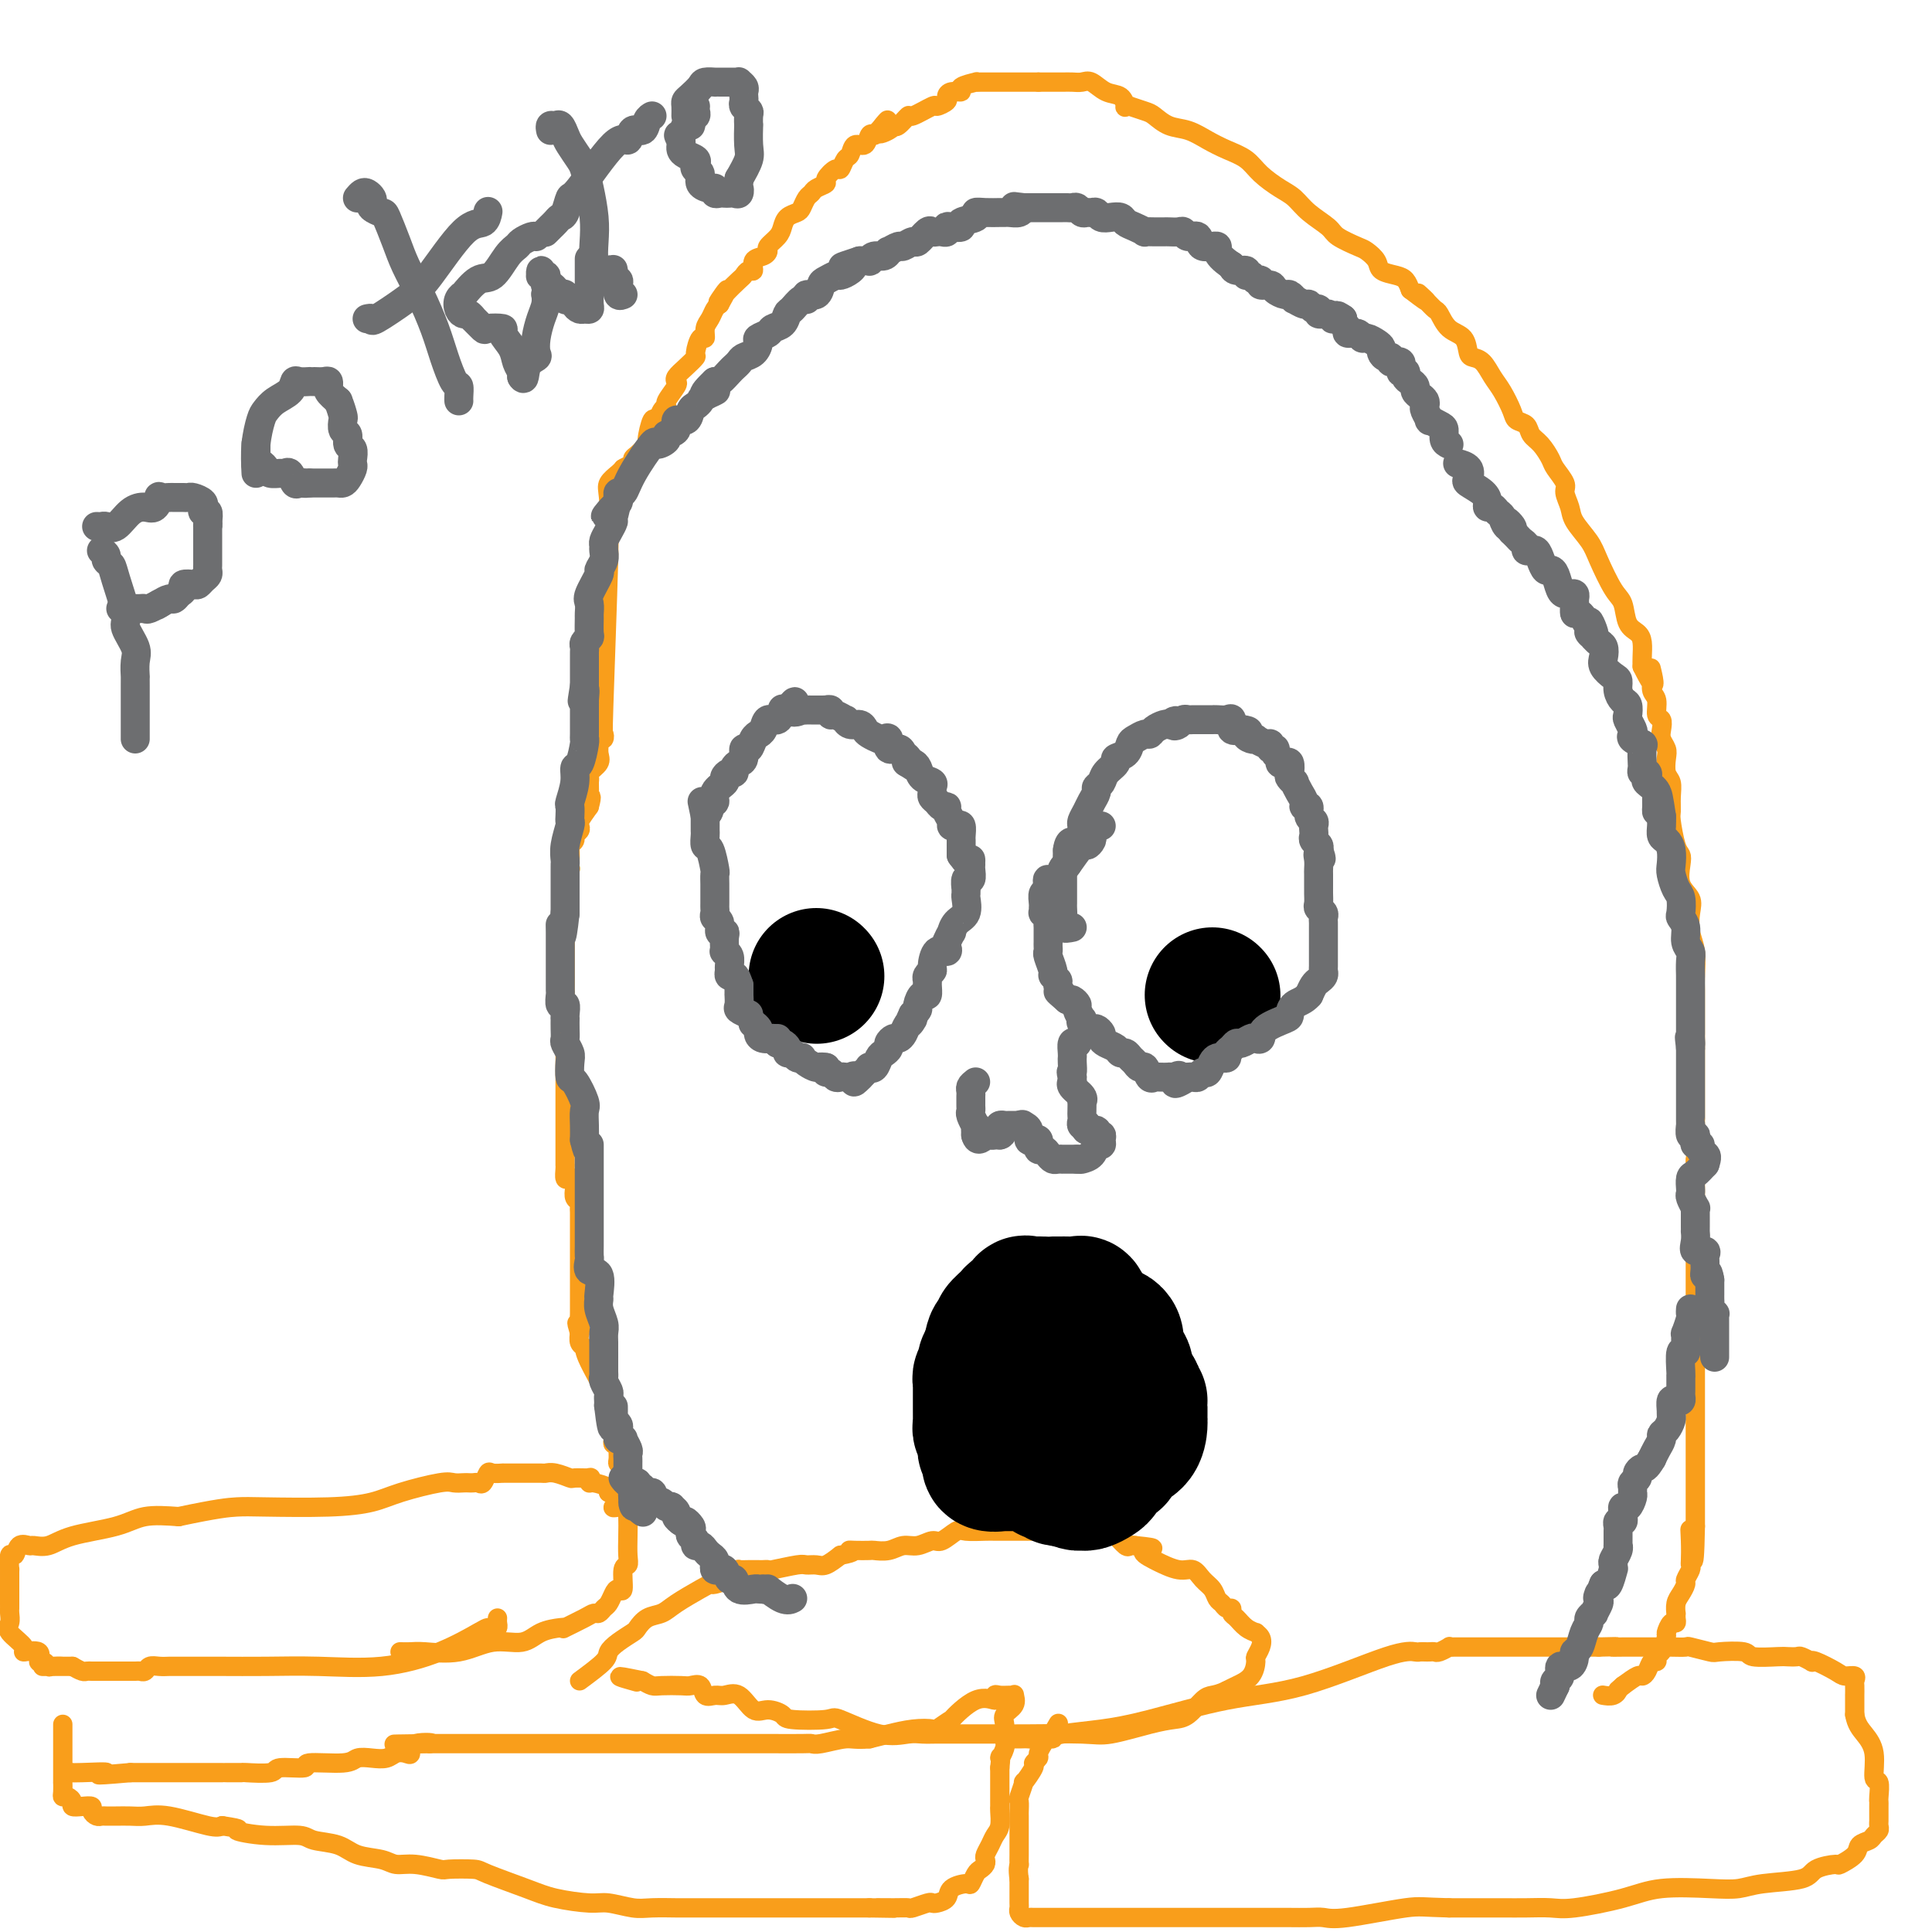 <svg viewBox='0 0 400 400' version='1.1' xmlns='http://www.w3.org/2000/svg' xmlns:xlink='http://www.w3.org/1999/xlink'><g fill='none' stroke='#F99E1B' stroke-width='4' stroke-linecap='round' stroke-linejoin='round'><path d='M129,310c-0.000,-0.189 -0.000,-0.378 0,-1c0.000,-0.622 0.001,-1.677 0,-2c-0.001,-0.323 -0.004,0.086 0,0c0.004,-0.086 0.015,-0.666 0,-1c-0.015,-0.334 -0.057,-0.422 0,-1c0.057,-0.578 0.212,-1.647 0,-2c-0.212,-0.353 -0.793,0.011 -1,0c-0.207,-0.011 -0.042,-0.398 0,-1c0.042,-0.602 -0.040,-1.419 0,-2c0.040,-0.581 0.203,-0.926 0,-1c-0.203,-0.074 -0.772,0.122 -1,0c-0.228,-0.122 -0.114,-0.561 0,-1'/><path d='M127,298c-0.388,-2.217 -0.356,-1.759 0,-2c0.356,-0.241 1.038,-1.182 0,-4c-1.038,-2.818 -3.795,-7.512 -5,-10c-1.205,-2.488 -0.859,-2.770 -1,-3c-0.141,-0.230 -0.769,-0.408 -1,-1c-0.231,-0.592 -0.066,-1.598 0,-2c0.066,-0.402 0.033,-0.201 0,0'/><path d='M120,276c-1.083,-3.602 -0.290,-1.607 0,-1c0.290,0.607 0.078,-0.174 0,-1c-0.078,-0.826 -0.021,-1.698 0,-2c0.021,-0.302 0.006,-0.035 0,0c-0.006,0.035 -0.001,-0.162 0,-1c0.001,-0.838 0.000,-2.319 0,-3c-0.000,-0.681 -0.000,-0.564 0,-1c0.000,-0.436 0.000,-1.426 0,-2c-0.000,-0.574 -0.000,-0.731 0,-1c0.000,-0.269 0.000,-0.649 0,-1c-0.000,-0.351 -0.000,-0.671 0,-1c0.000,-0.329 0.000,-0.665 0,-1c-0.000,-0.335 0.000,-0.667 0,-1c-0.000,-0.333 -0.000,-0.666 0,-1c0.000,-0.334 0.000,-0.667 0,-1c-0.000,-0.333 -0.000,-0.666 0,-1c0.000,-0.334 0.000,-0.671 0,-1c-0.000,-0.329 -0.000,-0.651 0,-1c0.000,-0.349 0.001,-0.724 0,-1c-0.001,-0.276 -0.004,-0.455 0,-1c0.004,-0.545 0.015,-1.458 0,-2c-0.015,-0.542 -0.056,-0.712 0,-1c0.056,-0.288 0.207,-0.693 0,-1c-0.207,-0.307 -0.774,-0.516 -1,-1c-0.226,-0.484 -0.113,-1.242 0,-2'/><path d='M119,246c-0.167,-4.599 -0.083,-1.095 0,0c0.083,1.095 0.166,-0.219 0,-1c-0.166,-0.781 -0.580,-1.029 -1,-1c-0.420,0.029 -0.844,0.336 -1,0c-0.156,-0.336 -0.042,-1.316 0,-2c0.042,-0.684 0.011,-1.071 0,-1c-0.011,0.071 -0.003,0.602 0,0c0.003,-0.602 0.001,-2.335 0,-3c-0.001,-0.665 -0.000,-0.262 0,-1c0.000,-0.738 0.000,-2.617 0,-4c-0.000,-1.383 -0.000,-2.270 0,-3c0.000,-0.730 0.000,-1.304 0,-2c-0.000,-0.696 -0.000,-1.514 0,-2c0.000,-0.486 0.000,-0.641 0,-1c-0.000,-0.359 -0.000,-0.922 0,-1c0.000,-0.078 0.000,0.330 0,0c-0.000,-0.330 -0.000,-1.397 0,-2c0.000,-0.603 0.000,-0.742 0,-1c-0.000,-0.258 -0.000,-0.635 0,-1c0.000,-0.365 0.000,-0.718 0,-1c-0.000,-0.282 -0.000,-0.495 0,-1c0.000,-0.505 0.000,-1.304 0,-2c-0.000,-0.696 -0.000,-1.289 0,-2c0.000,-0.711 0.000,-1.541 0,-2c-0.000,-0.459 -0.000,-0.547 0,-1c0.000,-0.453 0.000,-1.272 0,-2c-0.000,-0.728 -0.000,-1.364 0,-2'/><path d='M117,207c-0.309,-6.303 -0.083,-2.562 0,-1c0.083,1.562 0.022,0.944 0,0c-0.022,-0.944 -0.006,-2.214 0,-3c0.006,-0.786 0.002,-1.089 0,-1c-0.002,0.089 -0.000,0.571 0,0c0.000,-0.571 0.000,-2.194 0,-3c-0.000,-0.806 -0.000,-0.793 0,-1c0.000,-0.207 0.000,-0.633 0,-1c-0.000,-0.367 -0.000,-0.674 0,-1c0.000,-0.326 -0.000,-0.673 0,-1c0.000,-0.327 0.000,-0.636 0,-1c-0.000,-0.364 -0.000,-0.783 0,-1c0.000,-0.217 0.000,-0.232 0,-1c-0.000,-0.768 -0.001,-2.288 0,-3c0.001,-0.712 0.004,-0.615 0,-1c-0.004,-0.385 -0.015,-1.252 0,-2c0.015,-0.748 0.057,-1.378 0,-2c-0.057,-0.622 -0.211,-1.235 0,-2c0.211,-0.765 0.788,-1.682 1,-2c0.212,-0.318 0.061,-0.036 0,0c-0.061,0.036 -0.031,-0.176 0,-1c0.031,-0.824 0.065,-2.262 0,-3c-0.065,-0.738 -0.227,-0.775 0,-1c0.227,-0.225 0.844,-0.636 1,-1c0.156,-0.364 -0.149,-0.680 0,-1c0.149,-0.320 0.751,-0.642 1,-1c0.249,-0.358 0.144,-0.750 0,-1c-0.144,-0.250 -0.327,-0.357 0,-1c0.327,-0.643 1.163,-1.821 2,-3'/><path d='M122,167c0.773,-2.742 0.205,-2.096 0,-2c-0.205,0.096 -0.047,-0.359 0,-1c0.047,-0.641 -0.016,-1.470 0,-2c0.016,-0.530 0.110,-0.761 0,-1c-0.110,-0.239 -0.423,-0.485 0,-1c0.423,-0.515 1.581,-1.300 2,-2c0.419,-0.700 0.098,-1.317 0,-2c-0.098,-0.683 0.025,-1.433 0,-2c-0.025,-0.567 -0.199,-0.953 0,-1c0.199,-0.047 0.772,0.244 1,0c0.228,-0.244 0.112,-1.024 0,-1c-0.112,0.024 -0.219,0.851 0,-6c0.219,-6.851 0.766,-21.380 1,-30c0.234,-8.620 0.156,-11.331 0,-13c-0.156,-1.669 -0.388,-2.295 0,-3c0.388,-0.705 1.397,-1.487 2,-2c0.603,-0.513 0.802,-0.756 1,-1'/><path d='M129,97c0.924,-0.637 1.735,-0.731 2,-1c0.265,-0.269 -0.017,-0.715 0,-1c0.017,-0.285 0.333,-0.411 1,-1c0.667,-0.589 1.684,-1.643 2,-2c0.316,-0.357 -0.069,-0.019 0,-1c0.069,-0.981 0.591,-3.283 1,-4c0.409,-0.717 0.706,0.151 1,0c0.294,-0.151 0.587,-1.322 1,-2c0.413,-0.678 0.946,-0.863 1,-1c0.054,-0.137 -0.372,-0.224 0,-1c0.372,-0.776 1.543,-2.240 2,-3c0.457,-0.760 0.199,-0.817 0,-1c-0.199,-0.183 -0.338,-0.492 0,-1c0.338,-0.508 1.152,-1.217 2,-2c0.848,-0.783 1.729,-1.642 2,-2c0.271,-0.358 -0.068,-0.217 0,-1c0.068,-0.783 0.543,-2.490 1,-3c0.457,-0.510 0.896,0.175 1,0c0.104,-0.175 -0.127,-1.212 0,-2c0.127,-0.788 0.611,-1.328 1,-2c0.389,-0.672 0.683,-1.478 1,-2c0.317,-0.522 0.659,-0.761 1,-1'/><path d='M149,63c3.079,-5.471 0.775,-2.150 0,-1c-0.775,1.150 -0.021,0.128 1,-1c1.021,-1.128 2.310,-2.362 3,-3c0.690,-0.638 0.780,-0.682 1,-1c0.220,-0.318 0.571,-0.912 1,-1c0.429,-0.088 0.936,0.328 1,0c0.064,-0.328 -0.316,-1.400 0,-2c0.316,-0.600 1.328,-0.727 2,-1c0.672,-0.273 1.005,-0.693 1,-1c-0.005,-0.307 -0.348,-0.502 0,-1c0.348,-0.498 1.389,-1.298 2,-2c0.611,-0.702 0.794,-1.305 1,-2c0.206,-0.695 0.437,-1.482 1,-2c0.563,-0.518 1.459,-0.769 2,-1c0.541,-0.231 0.727,-0.444 1,-1c0.273,-0.556 0.632,-1.457 1,-2c0.368,-0.543 0.746,-0.728 1,-1c0.254,-0.272 0.383,-0.631 1,-1c0.617,-0.369 1.723,-0.747 2,-1c0.277,-0.253 -0.276,-0.381 0,-1c0.276,-0.619 1.382,-1.729 2,-2c0.618,-0.271 0.747,0.297 1,0c0.253,-0.297 0.631,-1.460 1,-2c0.369,-0.540 0.729,-0.457 1,-1c0.271,-0.543 0.454,-1.713 1,-2c0.546,-0.287 1.455,0.307 2,0c0.545,-0.307 0.727,-1.516 1,-2c0.273,-0.484 0.636,-0.242 1,0'/><path d='M181,28c5.072,-5.657 1.753,-2.298 1,-1c-0.753,1.298 1.060,0.536 2,0c0.940,-0.536 1.008,-0.845 1,-1c-0.008,-0.155 -0.093,-0.154 0,0c0.093,0.154 0.363,0.463 1,0c0.637,-0.463 1.643,-1.696 2,-2c0.357,-0.304 0.067,0.322 1,0c0.933,-0.322 3.089,-1.593 4,-2c0.911,-0.407 0.578,0.049 1,0c0.422,-0.049 1.598,-0.604 2,-1c0.402,-0.396 0.028,-0.632 0,-1c-0.028,-0.368 0.289,-0.869 1,-1c0.711,-0.131 1.815,0.109 2,0c0.185,-0.109 -0.550,-0.565 0,-1c0.550,-0.435 2.385,-0.849 3,-1c0.615,-0.151 0.010,-0.041 0,0c-0.010,0.041 0.575,0.011 1,0c0.425,-0.011 0.692,-0.003 1,0c0.308,0.003 0.659,0.001 1,0c0.341,-0.001 0.674,-0.000 1,0c0.326,0.000 0.647,0.000 1,0c0.353,-0.000 0.738,-0.000 1,0c0.262,0.000 0.403,0.000 1,0c0.597,-0.000 1.652,-0.000 2,0c0.348,0.000 -0.012,0.000 0,0c0.012,-0.000 0.395,-0.000 1,0c0.605,0.000 1.432,0.000 2,0c0.568,-0.000 0.877,-0.000 1,0c0.123,0.000 0.062,0.000 0,0'/><path d='M215,17c2.595,-0.001 2.581,-0.002 3,0c0.419,0.002 1.270,0.008 2,0c0.730,-0.008 1.341,-0.028 2,0c0.659,0.028 1.368,0.106 2,0c0.632,-0.106 1.187,-0.396 2,0c0.813,0.396 1.882,1.480 3,2c1.118,0.520 2.283,0.478 3,1c0.717,0.522 0.987,1.607 1,2c0.013,0.393 -0.229,0.093 0,0c0.229,-0.093 0.931,0.020 1,0c0.069,-0.020 -0.495,-0.175 0,0c0.495,0.175 2.050,0.680 3,1c0.950,0.320 1.296,0.456 2,1c0.704,0.544 1.767,1.496 3,2c1.233,0.504 2.636,0.560 4,1c1.364,0.440 2.690,1.262 4,2c1.310,0.738 2.605,1.390 4,2c1.395,0.610 2.889,1.177 4,2c1.111,0.823 1.839,1.901 3,3c1.161,1.099 2.756,2.219 4,3c1.244,0.781 2.137,1.221 3,2c0.863,0.779 1.697,1.896 3,3c1.303,1.104 3.074,2.197 4,3c0.926,0.803 1.006,1.318 2,2c0.994,0.682 2.903,1.531 4,2c1.097,0.469 1.383,0.559 2,1c0.617,0.441 1.566,1.234 2,2c0.434,0.766 0.353,1.504 1,2c0.647,0.496 2.020,0.749 3,1c0.980,0.251 1.566,0.500 2,1c0.434,0.500 0.717,1.250 1,2'/><path d='M292,60c5.682,4.374 2.886,1.809 2,1c-0.886,-0.809 0.137,0.138 1,1c0.863,0.862 1.565,1.639 2,2c0.435,0.361 0.602,0.307 1,1c0.398,0.693 1.027,2.135 2,3c0.973,0.865 2.291,1.155 3,2c0.709,0.845 0.808,2.244 1,3c0.192,0.756 0.475,0.867 1,1c0.525,0.133 1.291,0.288 2,1c0.709,0.712 1.360,1.983 2,3c0.640,1.017 1.270,1.781 2,3c0.730,1.219 1.560,2.892 2,4c0.440,1.108 0.489,1.652 1,2c0.511,0.348 1.483,0.501 2,1c0.517,0.499 0.577,1.345 1,2c0.423,0.655 1.209,1.119 2,2c0.791,0.881 1.589,2.179 2,3c0.411,0.821 0.437,1.167 1,2c0.563,0.833 1.663,2.155 2,3c0.337,0.845 -0.091,1.213 0,2c0.091,0.787 0.699,1.993 1,3c0.301,1.007 0.294,1.815 1,3c0.706,1.185 2.125,2.748 3,4c0.875,1.252 1.208,2.194 2,4c0.792,1.806 2.044,4.475 3,6c0.956,1.525 1.615,1.907 2,3c0.385,1.093 0.495,2.898 1,4c0.505,1.102 1.403,1.502 2,2c0.597,0.498 0.891,1.096 1,2c0.109,0.904 0.031,2.116 0,3c-0.031,0.884 -0.016,1.442 0,2'/><path d='M340,138c3.388,6.861 2.357,2.515 2,1c-0.357,-1.515 -0.039,-0.197 0,1c0.039,1.197 -0.199,2.274 0,3c0.199,0.726 0.837,1.100 1,2c0.163,0.900 -0.149,2.324 0,3c0.149,0.676 0.758,0.603 1,1c0.242,0.397 0.116,1.265 0,2c-0.116,0.735 -0.224,1.337 0,2c0.224,0.663 0.778,1.387 1,2c0.222,0.613 0.112,1.113 0,2c-0.112,0.887 -0.227,2.160 0,3c0.227,0.840 0.796,1.247 1,2c0.204,0.753 0.044,1.850 0,3c-0.044,1.150 0.027,2.351 0,3c-0.027,0.649 -0.153,0.747 0,2c0.153,1.253 0.584,3.662 1,5c0.416,1.338 0.816,1.606 1,2c0.184,0.394 0.154,0.913 0,2c-0.154,1.087 -0.430,2.743 0,4c0.430,1.257 1.565,2.115 2,3c0.435,0.885 0.169,1.795 0,3c-0.169,1.205 -0.241,2.703 0,4c0.241,1.297 0.797,2.394 1,4c0.203,1.606 0.054,3.723 0,5c-0.054,1.277 -0.015,1.714 0,3c0.015,1.286 0.004,3.422 0,5c-0.004,1.578 -0.001,2.597 0,4c0.001,1.403 0.000,3.191 0,5c-0.000,1.809 -0.000,3.641 0,5c0.000,1.359 0.000,2.245 0,4c-0.000,1.755 -0.000,4.377 0,7'/><path d='M351,235c0.155,8.478 0.041,5.174 0,5c-0.041,-0.174 -0.011,2.783 0,5c0.011,2.217 0.003,3.695 0,5c-0.003,1.305 -0.001,2.438 0,4c0.001,1.562 0.000,3.552 0,5c-0.000,1.448 -0.000,2.355 0,3c0.000,0.645 0.000,1.029 0,2c-0.000,0.971 -0.000,2.528 0,4c0.000,1.472 0.000,2.859 0,4c-0.000,1.141 -0.000,2.035 0,3c0.000,0.965 0.000,2.000 0,3c-0.000,1.000 -0.000,1.963 0,3c0.000,1.037 0.000,2.146 0,3c-0.000,0.854 -0.000,1.451 0,2c0.000,0.549 0.000,1.050 0,2c-0.000,0.950 -0.000,2.347 0,3c0.000,0.653 0.000,0.560 0,1c-0.000,0.440 -0.000,1.414 0,2c0.000,0.586 0.000,0.785 0,1c-0.000,0.215 -0.000,0.448 0,1c0.000,0.552 0.000,1.425 0,2c-0.000,0.575 -0.000,0.854 0,1c0.000,0.146 0.000,0.161 0,1c0.000,0.839 -0.000,2.503 0,3c0.000,0.497 0.000,-0.171 0,0c0.000,0.171 -0.000,1.182 0,2c0.000,0.818 0.000,1.443 0,2c0.000,0.557 -0.000,1.046 0,2c0.000,0.954 0.000,2.372 0,3c0.000,0.628 -0.000,0.465 0,1c0.000,0.535 0.000,1.767 0,3'/><path d='M351,316c-0.226,12.984 -0.792,4.945 -1,2c-0.208,-2.945 -0.060,-0.796 0,1c0.060,1.796 0.031,3.240 0,4c-0.031,0.760 -0.064,0.837 0,1c0.064,0.163 0.224,0.413 0,1c-0.224,0.587 -0.830,1.510 -1,2c-0.170,0.490 0.098,0.547 0,1c-0.098,0.453 -0.562,1.301 -1,2c-0.438,0.699 -0.849,1.249 -1,2c-0.151,0.751 -0.043,1.702 0,2c0.043,0.298 0.022,-0.056 0,0c-0.022,0.056 -0.044,0.524 0,1c0.044,0.476 0.153,0.962 0,1c-0.153,0.038 -0.566,-0.372 -1,0c-0.434,0.372 -0.887,1.524 -1,2c-0.113,0.476 0.113,0.274 0,1c-0.113,0.726 -0.565,2.381 -1,3c-0.435,0.619 -0.852,0.203 -1,0c-0.148,-0.203 -0.029,-0.191 0,0c0.029,0.191 -0.034,0.563 0,1c0.034,0.437 0.165,0.939 0,1c-0.165,0.061 -0.627,-0.318 -1,0c-0.373,0.318 -0.657,1.333 -1,2c-0.343,0.667 -0.746,0.987 -1,1c-0.254,0.013 -0.358,-0.282 -1,0c-0.642,0.282 -1.821,1.141 -3,2'/><path d='M336,349c-1.435,1.249 -1.024,0.871 -1,1c0.024,0.129 -0.340,0.766 -1,1c-0.660,0.234 -1.617,0.067 -2,0c-0.383,-0.067 -0.191,-0.033 0,0'/><path d='M13,357c0.000,0.333 0.000,0.666 0,1c-0.000,0.334 -0.000,0.671 0,1c0.000,0.329 0.000,0.652 0,1c-0.000,0.348 -0.000,0.721 0,1c0.000,0.279 0.000,0.465 0,1c-0.000,0.535 -0.000,1.420 0,2c0.000,0.580 0.000,0.855 0,1c-0.000,0.145 -0.001,0.158 0,1c0.001,0.842 0.003,2.512 0,3c-0.003,0.488 -0.011,-0.206 0,0c0.011,0.206 0.040,1.313 0,2c-0.040,0.687 -0.149,0.955 0,1c0.149,0.045 0.555,-0.132 1,0c0.445,0.132 0.927,0.574 1,1c0.073,0.426 -0.265,0.836 0,1c0.265,0.164 1.132,0.082 2,0c0.868,-0.082 1.738,-0.166 2,0c0.262,0.166 -0.082,0.580 0,1c0.082,0.420 0.591,0.844 1,1c0.409,0.156 0.716,0.042 1,0c0.284,-0.042 0.543,-0.013 1,0c0.457,0.013 1.113,0.011 2,0c0.887,-0.011 2.006,-0.031 3,0c0.994,0.031 1.864,0.111 3,0c1.136,-0.111 2.536,-0.415 5,0c2.464,0.415 5.990,1.547 8,2c2.010,0.453 2.505,0.226 3,0'/><path d='M46,378c5.217,0.781 2.759,0.733 3,1c0.241,0.267 3.182,0.849 6,1c2.818,0.151 5.514,-0.129 7,0c1.486,0.129 1.762,0.665 3,1c1.238,0.335 3.438,0.467 5,1c1.562,0.533 2.485,1.467 4,2c1.515,0.533 3.620,0.665 5,1c1.380,0.335 2.034,0.874 3,1c0.966,0.126 2.246,-0.161 4,0c1.754,0.161 3.984,0.771 5,1c1.016,0.229 0.817,0.078 2,0c1.183,-0.078 3.748,-0.084 5,0c1.252,0.084 1.190,0.256 3,1c1.810,0.744 5.492,2.060 8,3c2.508,0.940 3.841,1.506 6,2c2.159,0.494 5.143,0.917 7,1c1.857,0.083 2.588,-0.174 4,0c1.412,0.174 3.505,0.779 5,1c1.495,0.221 2.392,0.059 4,0c1.608,-0.059 3.927,-0.016 5,0c1.073,0.016 0.899,0.004 2,0c1.101,-0.004 3.479,-0.001 5,0c1.521,0.001 2.187,0.000 3,0c0.813,-0.000 1.772,-0.000 3,0c1.228,0.000 2.725,0.000 4,0c1.275,-0.000 2.328,-0.000 4,0c1.672,0.000 3.965,0.000 5,0c1.035,-0.000 0.814,-0.000 2,0c1.186,0.000 3.781,0.000 5,0c1.219,-0.000 1.063,-0.000 2,0c0.937,0.000 2.969,0.000 5,0'/><path d='M180,395c9.291,0.154 3.519,0.037 2,0c-1.519,-0.037 1.214,0.004 3,0c1.786,-0.004 2.624,-0.053 3,0c0.376,0.053 0.290,0.208 1,0c0.710,-0.208 2.216,-0.780 3,-1c0.784,-0.220 0.848,-0.088 1,0c0.152,0.088 0.394,0.130 1,0c0.606,-0.130 1.577,-0.434 2,-1c0.423,-0.566 0.298,-1.394 1,-2c0.702,-0.606 2.230,-0.988 3,-1c0.770,-0.012 0.781,0.348 1,0c0.219,-0.348 0.646,-1.402 1,-2c0.354,-0.598 0.634,-0.741 1,-1c0.366,-0.259 0.819,-0.636 1,-1c0.181,-0.364 0.091,-0.715 0,-1c-0.091,-0.285 -0.182,-0.504 0,-1c0.182,-0.496 0.637,-1.271 1,-2c0.363,-0.729 0.633,-1.414 1,-2c0.367,-0.586 0.830,-1.074 1,-2c0.170,-0.926 0.045,-2.290 0,-3c-0.045,-0.710 -0.012,-0.768 0,-1c0.012,-0.232 0.003,-0.640 0,-1c-0.003,-0.360 -0.001,-0.674 0,-1c0.001,-0.326 0.000,-0.665 0,-1c-0.000,-0.335 -0.000,-0.667 0,-1c0.000,-0.333 0.000,-0.667 0,-1c-0.000,-0.333 -0.000,-0.667 0,-1c0.000,-0.333 0.000,-0.667 0,-1c-0.000,-0.333 -0.000,-0.667 0,-1'/><path d='M207,366c0.403,-3.447 -0.090,-2.064 0,-2c0.090,0.064 0.764,-1.190 1,-2c0.236,-0.810 0.035,-1.177 0,-2c-0.035,-0.823 0.096,-2.101 0,-3c-0.096,-0.899 -0.420,-1.418 0,-2c0.420,-0.582 1.584,-1.227 2,-2c0.416,-0.773 0.082,-1.672 0,-2c-0.082,-0.328 0.086,-0.083 0,0c-0.086,0.083 -0.425,0.004 -1,0c-0.575,-0.004 -1.385,0.067 -2,0c-0.615,-0.067 -1.034,-0.272 -1,0c0.034,0.272 0.520,1.023 0,1c-0.520,-0.023 -2.045,-0.819 -4,0c-1.955,0.819 -4.339,3.252 -5,4c-0.661,0.748 0.399,-0.189 0,0c-0.399,0.189 -2.259,1.504 -3,2c-0.741,0.496 -0.364,0.174 -1,0c-0.636,-0.174 -2.287,-0.201 -4,0c-1.713,0.201 -3.490,0.629 -5,1c-1.510,0.371 -2.755,0.686 -4,1'/><path d='M180,360c-3.025,0.249 -3.587,-0.130 -5,0c-1.413,0.130 -3.677,0.767 -5,1c-1.323,0.233 -1.705,0.062 -2,0c-0.295,-0.062 -0.502,-0.017 -2,0c-1.498,0.017 -4.287,0.004 -6,0c-1.713,-0.004 -2.351,-0.001 -3,0c-0.649,0.001 -1.309,0.000 -2,0c-0.691,-0.000 -1.412,-0.000 -2,0c-0.588,0.000 -1.043,0.000 -2,0c-0.957,-0.000 -2.417,-0.000 -3,0c-0.583,0.000 -0.289,0.000 -1,0c-0.711,-0.000 -2.429,-0.000 -3,0c-0.571,0.000 0.003,0.000 0,0c-0.003,-0.000 -0.583,-0.000 -1,0c-0.417,0.000 -0.671,0.000 -1,0c-0.329,-0.000 -0.733,-0.000 -2,0c-1.267,0.000 -3.398,0.000 -5,0c-1.602,-0.000 -2.675,-0.000 -4,0c-1.325,0.000 -2.902,0.000 -4,0c-1.098,-0.000 -1.718,-0.000 -3,0c-1.282,0.000 -3.225,0.000 -5,0c-1.775,-0.000 -3.382,-0.000 -5,0c-1.618,0.000 -3.248,0.000 -5,0c-1.752,-0.000 -3.625,-0.000 -5,0c-1.375,0.000 -2.253,0.000 -3,0c-0.747,0.000 -1.364,0.000 -2,0c-0.636,0.000 -1.292,0.000 -2,0c-0.708,0.000 -1.468,0.000 -2,0c-0.532,0.000 -0.836,0.000 -1,0c-0.164,0.000 -0.190,0.000 -1,0c-0.810,0.000 -2.405,0.000 -4,0'/><path d='M89,361c-14.197,0.187 -4.188,0.154 -1,0c3.188,-0.154 -0.443,-0.430 -2,0c-1.557,0.430 -1.039,1.566 -1,2c0.039,0.434 -0.402,0.168 -1,0c-0.598,-0.168 -1.351,-0.237 -2,0c-0.649,0.237 -1.192,0.780 -2,1c-0.808,0.220 -1.882,0.115 -3,0c-1.118,-0.115 -2.279,-0.242 -3,0c-0.721,0.242 -1.001,0.853 -3,1c-1.999,0.147 -5.717,-0.171 -7,0c-1.283,0.171 -0.131,0.830 -1,1c-0.869,0.170 -3.760,-0.151 -5,0c-1.240,0.151 -0.830,0.772 -2,1c-1.170,0.228 -3.921,0.061 -5,0c-1.079,-0.061 -0.487,-0.016 -1,0c-0.513,0.016 -2.130,0.004 -3,0c-0.870,-0.004 -0.991,-0.001 -1,0c-0.009,0.001 0.096,0.000 0,0c-0.096,-0.000 -0.393,-0.000 -1,0c-0.607,0.000 -1.525,0.000 -2,0c-0.475,-0.000 -0.509,-0.000 -1,0c-0.491,0.000 -1.441,0.000 -2,0c-0.559,-0.000 -0.727,-0.000 -1,0c-0.273,0.000 -0.650,0.000 -1,0c-0.350,-0.000 -0.671,-0.000 -1,0c-0.329,0.000 -0.666,0.000 -1,0c-0.334,-0.000 -0.667,-0.000 -1,0c-0.333,0.000 -0.667,0.000 -2,0c-1.333,-0.000 -3.667,-0.000 -6,0'/><path d='M27,367c-10.453,0.928 -5.585,0.249 -5,0c0.585,-0.249 -3.111,-0.067 -5,0c-1.889,0.067 -1.970,0.018 -2,0c-0.030,-0.018 -0.009,-0.005 0,0c0.009,0.005 0.004,0.003 0,0'/><path d='M103,335c-0.023,0.310 -0.047,0.619 0,1c0.047,0.381 0.163,0.832 0,1c-0.163,0.168 -0.607,0.053 -1,0c-0.393,-0.053 -0.737,-0.042 -1,0c-0.263,0.042 -0.447,0.116 -2,1c-1.553,0.884 -4.476,2.576 -8,4c-3.524,1.424 -7.649,2.578 -12,3c-4.351,0.422 -8.930,0.113 -13,0c-4.070,-0.113 -7.633,-0.030 -11,0c-3.367,0.030 -6.537,0.008 -9,0c-2.463,-0.008 -4.218,-0.002 -5,0c-0.782,0.002 -0.590,0.001 -1,0c-0.410,-0.001 -1.422,0.000 -2,0c-0.578,-0.000 -0.722,-0.001 -1,0c-0.278,0.001 -0.690,0.004 -1,0c-0.310,-0.004 -0.517,-0.015 -1,0c-0.483,0.015 -1.241,0.057 -2,0c-0.759,-0.057 -1.517,-0.211 -2,0c-0.483,0.211 -0.690,0.789 -1,1c-0.310,0.211 -0.724,0.057 -1,0c-0.276,-0.057 -0.413,-0.015 -1,0c-0.587,0.015 -1.624,0.004 -2,0c-0.376,-0.004 -0.090,-0.001 -1,0c-0.910,0.001 -3.017,0.001 -4,0c-0.983,-0.001 -0.844,-0.003 -1,0c-0.156,0.003 -0.609,0.011 -1,0c-0.391,-0.011 -0.721,-0.041 -1,0c-0.279,0.041 -0.508,0.155 -1,0c-0.492,-0.155 -1.246,-0.577 -2,-1'/><path d='M15,345c-10.533,0.005 -4.865,0.017 -3,0c1.865,-0.017 -0.071,-0.065 -1,0c-0.929,0.065 -0.849,0.242 -1,0c-0.151,-0.242 -0.531,-0.903 -1,-1c-0.469,-0.097 -1.027,0.371 -1,0c0.027,-0.371 0.638,-1.579 0,-2c-0.638,-0.421 -2.525,-0.053 -3,0c-0.475,0.053 0.461,-0.210 0,-1c-0.461,-0.790 -2.320,-2.108 -3,-3c-0.680,-0.892 -0.182,-1.357 0,-2c0.182,-0.643 0.049,-1.464 0,-2c-0.049,-0.536 -0.013,-0.786 0,-1c0.013,-0.214 0.004,-0.390 0,-1c-0.004,-0.610 -0.002,-1.653 0,-2c0.002,-0.347 0.004,0.004 0,-1c-0.004,-1.004 -0.013,-3.362 0,-4c0.013,-0.638 0.049,0.446 0,0c-0.049,-0.446 -0.183,-2.421 0,-3c0.183,-0.579 0.684,0.239 1,0c0.316,-0.239 0.446,-1.534 1,-2c0.554,-0.466 1.533,-0.102 2,0c0.467,0.102 0.422,-0.057 1,0c0.578,0.057 1.779,0.330 3,0c1.221,-0.330 2.461,-1.264 5,-2c2.539,-0.736 6.376,-1.275 9,-2c2.624,-0.725 4.035,-1.636 6,-2c1.965,-0.364 4.482,-0.182 7,0'/><path d='M37,314c7.945,-1.688 10.308,-1.908 12,-2c1.692,-0.092 2.712,-0.057 6,0c3.288,0.057 8.845,0.134 13,0c4.155,-0.134 6.910,-0.481 9,-1c2.090,-0.519 3.516,-1.211 6,-2c2.484,-0.789 6.028,-1.675 8,-2c1.972,-0.325 2.374,-0.088 3,0c0.626,0.088 1.477,0.025 2,0c0.523,-0.025 0.718,-0.014 1,0c0.282,0.014 0.652,0.032 1,0c0.348,-0.032 0.675,-0.114 1,0c0.325,0.114 0.647,0.423 1,0c0.353,-0.423 0.736,-1.577 1,-2c0.264,-0.423 0.407,-0.113 1,0c0.593,0.113 1.634,0.030 2,0c0.366,-0.030 0.056,-0.008 0,0c-0.056,0.008 0.141,0.002 1,0c0.859,-0.002 2.378,-0.002 3,0c0.622,0.002 0.346,0.004 1,0c0.654,-0.004 2.239,-0.015 3,0c0.761,0.015 0.699,0.057 1,0c0.301,-0.057 0.967,-0.212 2,0c1.033,0.212 2.434,0.793 3,1c0.566,0.207 0.296,0.041 1,0c0.704,-0.041 2.382,0.045 3,0c0.618,-0.045 0.177,-0.219 0,0c-0.177,0.219 -0.089,0.832 0,1c0.089,0.168 0.178,-0.109 1,0c0.822,0.109 2.378,0.602 3,1c0.622,0.398 0.311,0.699 0,1'/><path d='M126,309c3.834,1.317 1.419,2.611 1,3c-0.419,0.389 1.157,-0.127 2,0c0.843,0.127 0.954,0.895 1,2c0.046,1.105 0.027,2.546 0,4c-0.027,1.454 -0.063,2.921 0,4c0.063,1.079 0.224,1.769 0,2c-0.224,0.231 -0.834,0.002 -1,1c-0.166,0.998 0.110,3.223 0,4c-0.110,0.777 -0.607,0.107 -1,0c-0.393,-0.107 -0.683,0.349 -1,1c-0.317,0.651 -0.663,1.497 -1,2c-0.337,0.503 -0.666,0.664 -1,1c-0.334,0.336 -0.674,0.847 -1,1c-0.326,0.153 -0.638,-0.050 -1,0c-0.362,0.050 -0.775,0.355 -2,1c-1.225,0.645 -3.263,1.631 -4,2c-0.737,0.369 -0.172,0.121 0,0c0.172,-0.121 -0.047,-0.116 -1,0c-0.953,0.116 -2.640,0.343 -4,1c-1.360,0.657 -2.394,1.745 -4,2c-1.606,0.255 -3.783,-0.324 -6,0c-2.217,0.324 -4.475,1.551 -7,2c-2.525,0.449 -5.316,0.120 -7,0c-1.684,-0.120 -2.261,-0.032 -3,0c-0.739,0.032 -1.640,0.009 -2,0c-0.360,-0.009 -0.180,-0.005 0,0'/><path d='M120,348c2.038,-1.510 4.075,-3.019 5,-4c0.925,-0.981 0.736,-1.432 1,-2c0.264,-0.568 0.980,-1.251 2,-2c1.020,-0.749 2.343,-1.565 3,-2c0.657,-0.435 0.648,-0.491 1,-1c0.352,-0.509 1.064,-1.471 2,-2c0.936,-0.529 2.094,-0.624 3,-1c0.906,-0.376 1.558,-1.032 3,-2c1.442,-0.968 3.672,-2.248 5,-3c1.328,-0.752 1.754,-0.976 2,-1c0.246,-0.024 0.313,0.151 1,0c0.687,-0.151 1.994,-0.629 3,-1c1.006,-0.371 1.712,-0.635 2,-1c0.288,-0.365 0.157,-0.830 0,-1c-0.157,-0.170 -0.339,-0.046 0,0c0.339,0.046 1.200,0.013 2,0c0.800,-0.013 1.538,-0.007 2,0c0.462,0.007 0.648,0.016 1,0c0.352,-0.016 0.871,-0.057 1,0c0.129,0.057 -0.132,0.213 1,0c1.132,-0.213 3.657,-0.795 5,-1c1.343,-0.205 1.504,-0.034 2,0c0.496,0.034 1.326,-0.068 2,0c0.674,0.068 1.193,0.305 2,0c0.807,-0.305 1.904,-1.153 3,-2'/><path d='M174,322c3.688,-0.690 2.409,-0.916 2,-1c-0.409,-0.084 0.053,-0.027 1,0c0.947,0.027 2.378,0.022 3,0c0.622,-0.022 0.436,-0.063 1,0c0.564,0.063 1.879,0.229 3,0c1.121,-0.229 2.048,-0.854 3,-1c0.952,-0.146 1.930,0.185 3,0c1.070,-0.185 2.234,-0.887 3,-1c0.766,-0.113 1.135,0.362 2,0c0.865,-0.362 2.225,-1.561 3,-2c0.775,-0.439 0.966,-0.118 2,0c1.034,0.118 2.910,0.032 4,0c1.090,-0.032 1.395,-0.008 2,0c0.605,0.008 1.510,0.002 2,0c0.490,-0.002 0.565,-0.001 1,0c0.435,0.001 1.231,0.000 2,0c0.769,-0.000 1.510,-0.000 2,0c0.490,0.000 0.729,-0.000 1,0c0.271,0.000 0.576,0.000 1,0c0.424,-0.000 0.968,-0.001 2,0c1.032,0.001 2.551,0.004 3,0c0.449,-0.004 -0.171,-0.015 0,0c0.171,0.015 1.135,0.057 2,0c0.865,-0.057 1.631,-0.214 2,0c0.369,0.214 0.340,0.797 1,1c0.660,0.203 2.008,0.026 3,0c0.992,-0.026 1.628,0.098 2,0c0.372,-0.098 0.481,-0.418 1,0c0.519,0.418 1.447,1.574 2,2c0.553,0.426 0.729,0.122 1,0c0.271,-0.122 0.635,-0.061 1,0'/><path d='M235,320c6.126,0.604 2.939,0.613 2,1c-0.939,0.387 0.368,1.153 2,2c1.632,0.847 3.589,1.775 5,2c1.411,0.225 2.276,-0.252 3,0c0.724,0.252 1.307,1.234 2,2c0.693,0.766 1.496,1.315 2,2c0.504,0.685 0.709,1.507 1,2c0.291,0.493 0.669,0.656 1,1c0.331,0.344 0.616,0.869 1,1c0.384,0.131 0.867,-0.133 1,0c0.133,0.133 -0.085,0.662 0,1c0.085,0.338 0.471,0.485 1,1c0.529,0.515 1.200,1.397 2,2c0.800,0.603 1.727,0.925 2,1c0.273,0.075 -0.109,-0.098 0,0c0.109,0.098 0.707,0.467 1,1c0.293,0.533 0.279,1.232 0,2c-0.279,0.768 -0.823,1.606 -1,2c-0.177,0.394 0.015,0.343 0,1c-0.015,0.657 -0.235,2.023 -1,3c-0.765,0.977 -2.076,1.565 -3,2c-0.924,0.435 -1.462,0.718 -2,1'/><path d='M254,350c-1.371,0.675 -2.298,0.862 -3,1c-0.702,0.138 -1.178,0.227 -2,1c-0.822,0.773 -1.991,2.232 -3,3c-1.009,0.768 -1.858,0.847 -3,1c-1.142,0.153 -2.579,0.381 -5,1c-2.421,0.619 -5.828,1.630 -8,2c-2.172,0.370 -3.109,0.099 -6,0c-2.891,-0.099 -7.736,-0.027 -11,0c-3.264,0.027 -4.947,0.007 -7,0c-2.053,-0.007 -4.477,-0.003 -6,0c-1.523,0.003 -2.146,0.004 -3,0c-0.854,-0.004 -1.939,-0.012 -3,0c-1.061,0.012 -2.099,0.045 -3,0c-0.901,-0.045 -1.664,-0.169 -3,0c-1.336,0.169 -3.245,0.631 -6,0c-2.755,-0.631 -6.355,-2.356 -8,-3c-1.645,-0.644 -1.336,-0.208 -3,0c-1.664,0.208 -5.302,0.188 -7,0c-1.698,-0.188 -1.456,-0.544 -2,-1c-0.544,-0.456 -1.875,-1.012 -3,-1c-1.125,0.012 -2.046,0.594 -3,0c-0.954,-0.594 -1.942,-2.363 -3,-3c-1.058,-0.637 -2.185,-0.143 -3,0c-0.815,0.143 -1.319,-0.067 -2,0c-0.681,0.067 -1.541,0.410 -2,0c-0.459,-0.410 -0.518,-1.573 -1,-2c-0.482,-0.427 -1.389,-0.117 -2,0c-0.611,0.117 -0.927,0.042 -2,0c-1.073,-0.042 -2.904,-0.050 -4,0c-1.096,0.050 -1.456,0.157 -2,0c-0.544,-0.157 -1.272,-0.579 -2,-1'/><path d='M133,348c-8.036,-1.702 -3.625,-0.458 -2,0c1.625,0.458 0.464,0.131 0,0c-0.464,-0.131 -0.232,-0.065 0,0'/><path d='M209,360c0.361,-0.002 0.722,-0.004 1,0c0.278,0.004 0.472,0.012 1,0c0.528,-0.012 1.388,-0.046 2,0c0.612,0.046 0.975,0.170 2,0c1.025,-0.170 2.711,-0.636 5,-1c2.289,-0.364 5.182,-0.627 8,-1c2.818,-0.373 5.560,-0.856 10,-2c4.440,-1.144 10.576,-2.947 16,-4c5.424,-1.053 10.136,-1.354 16,-3c5.864,-1.646 12.881,-4.637 17,-6c4.119,-1.363 5.342,-1.097 6,-1c0.658,0.097 0.752,0.027 1,0c0.248,-0.027 0.648,-0.011 1,0c0.352,0.011 0.654,0.017 1,0c0.346,-0.017 0.737,-0.057 1,0c0.263,0.057 0.399,0.211 1,0c0.601,-0.211 1.667,-0.789 2,-1c0.333,-0.211 -0.065,-0.057 0,0c0.065,0.057 0.595,0.015 1,0c0.405,-0.015 0.686,-0.004 1,0c0.314,0.004 0.663,0.001 1,0c0.337,-0.001 0.664,-0.000 1,0c0.336,0.000 0.683,0.000 1,0c0.317,-0.000 0.606,-0.000 1,0c0.394,0.000 0.894,0.000 2,0c1.106,-0.000 2.820,-0.000 4,0c1.180,0.000 1.827,0.000 3,0c1.173,-0.000 2.871,-0.000 4,0c1.129,0.000 1.689,0.000 3,0c1.311,-0.000 3.375,-0.000 5,0c1.625,0.000 2.813,0.000 4,0'/><path d='M331,341c6.510,-0.155 3.785,-0.041 3,0c-0.785,0.041 0.368,0.011 2,0c1.632,-0.011 3.741,-0.003 5,0c1.259,0.003 1.668,-0.000 2,0c0.332,0.000 0.587,0.004 1,0c0.413,-0.004 0.985,-0.015 2,0c1.015,0.015 2.472,0.056 3,0c0.528,-0.056 0.127,-0.207 1,0c0.873,0.207 3.022,0.774 4,1c0.978,0.226 0.786,0.113 2,0c1.214,-0.113 3.835,-0.226 5,0c1.165,0.226 0.874,0.792 2,1c1.126,0.208 3.668,0.059 5,0c1.332,-0.059 1.453,-0.030 2,0c0.547,0.030 1.520,0.059 2,0c0.480,-0.059 0.468,-0.205 1,0c0.532,0.205 1.608,0.763 2,1c0.392,0.237 0.098,0.154 0,0c-0.098,-0.154 -0.002,-0.378 1,0c1.002,0.378 2.909,1.357 4,2c1.091,0.643 1.364,0.951 2,1c0.636,0.049 1.635,-0.162 2,0c0.365,0.162 0.098,0.695 0,1c-0.098,0.305 -0.026,0.381 0,1c0.026,0.619 0.007,1.782 0,2c-0.007,0.218 -0.002,-0.509 0,0c0.002,0.509 0.001,2.255 0,4'/><path d='M384,355c0.327,1.981 1.145,2.934 2,4c0.855,1.066 1.746,2.247 2,4c0.254,1.753 -0.128,4.079 0,5c0.128,0.921 0.766,0.435 1,1c0.234,0.565 0.063,2.179 0,3c-0.063,0.821 -0.017,0.850 0,1c0.017,0.150 0.005,0.421 0,1c-0.005,0.579 -0.005,1.464 0,2c0.005,0.536 0.014,0.721 0,1c-0.014,0.279 -0.049,0.651 0,1c0.049,0.349 0.184,0.673 0,1c-0.184,0.327 -0.688,0.656 -1,1c-0.312,0.344 -0.434,0.705 -1,1c-0.566,0.295 -1.577,0.526 -2,1c-0.423,0.474 -0.257,1.192 -1,2c-0.743,0.808 -2.393,1.708 -3,2c-0.607,0.292 -0.170,-0.023 -1,0c-0.830,0.023 -2.926,0.385 -4,1c-1.074,0.615 -1.125,1.484 -3,2c-1.875,0.516 -5.574,0.680 -8,1c-2.426,0.320 -3.580,0.797 -5,1c-1.420,0.203 -3.106,0.131 -6,0c-2.894,-0.131 -6.997,-0.322 -10,0c-3.003,0.322 -4.906,1.158 -8,2c-3.094,0.842 -7.380,1.690 -10,2c-2.620,0.310 -3.575,0.083 -5,0c-1.425,-0.083 -3.320,-0.022 -5,0c-1.680,0.022 -3.145,0.006 -5,0c-1.855,-0.006 -4.102,-0.002 -6,0c-1.898,0.002 -3.449,0.001 -5,0'/><path d='M300,395c-5.405,-0.121 -5.916,-0.425 -9,0c-3.084,0.425 -8.740,1.578 -12,2c-3.260,0.422 -4.124,0.113 -5,0c-0.876,-0.113 -1.764,-0.030 -3,0c-1.236,0.030 -2.821,0.008 -4,0c-1.179,-0.008 -1.953,-0.002 -3,0c-1.047,0.002 -2.369,0.001 -4,0c-1.631,-0.001 -3.573,-0.000 -5,0c-1.427,0.000 -2.339,0.000 -4,0c-1.661,-0.000 -4.073,-0.000 -7,0c-2.927,0.000 -6.371,0.000 -9,0c-2.629,-0.000 -4.445,-0.000 -7,0c-2.555,0.000 -5.850,0.001 -8,0c-2.150,-0.001 -3.154,-0.003 -4,0c-0.846,0.003 -1.533,0.011 -2,0c-0.467,-0.011 -0.714,-0.043 -1,0c-0.286,0.043 -0.613,0.159 -1,0c-0.387,-0.159 -0.836,-0.595 -1,-1c-0.164,-0.405 -0.044,-0.779 0,-1c0.044,-0.221 0.012,-0.290 0,-1c-0.012,-0.710 -0.003,-2.060 0,-3c0.003,-0.940 0.002,-1.470 0,-2'/><path d='M211,389c-0.309,-1.946 -0.083,-2.811 0,-3c0.083,-0.189 0.022,0.296 0,0c-0.022,-0.296 -0.006,-1.374 0,-2c0.006,-0.626 0.002,-0.799 0,-1c-0.002,-0.201 -0.000,-0.430 0,-1c0.000,-0.570 0.000,-1.480 0,-2c-0.000,-0.520 -0.000,-0.649 0,-1c0.000,-0.351 0.000,-0.925 0,-1c-0.000,-0.075 -0.001,0.347 0,0c0.001,-0.347 0.005,-1.464 0,-2c-0.005,-0.536 -0.017,-0.491 0,-1c0.017,-0.509 0.065,-1.573 0,-2c-0.065,-0.427 -0.243,-0.219 0,-1c0.243,-0.781 0.906,-2.552 1,-3c0.094,-0.448 -0.382,0.428 0,0c0.382,-0.428 1.622,-2.160 2,-3c0.378,-0.840 -0.106,-0.789 0,-1c0.106,-0.211 0.803,-0.683 1,-1c0.197,-0.317 -0.106,-0.479 0,-1c0.106,-0.521 0.621,-1.401 1,-2c0.379,-0.599 0.624,-0.917 1,-1c0.376,-0.083 0.884,0.071 1,0c0.116,-0.071 -0.161,-0.365 0,-1c0.161,-0.635 0.760,-1.610 1,-2c0.240,-0.390 0.120,-0.195 0,0'/></g>
<g fill='none' stroke='#000000' stroke-width='28' stroke-linecap='round' stroke-linejoin='round'><path d='M213,291c0.000,0.000 0.000,-1.000 0,-1'/><path d='M213,290c-0.000,-0.107 -0.001,0.126 0,0c0.001,-0.126 0.004,-0.611 0,-1c-0.004,-0.389 -0.016,-0.682 0,-1c0.016,-0.318 0.061,-0.663 0,-1c-0.061,-0.337 -0.226,-0.667 0,-1c0.226,-0.333 0.844,-0.667 1,-1c0.156,-0.333 -0.151,-0.663 0,-1c0.151,-0.337 0.762,-0.682 1,-1c0.238,-0.318 0.105,-0.609 0,-1c-0.105,-0.391 -0.183,-0.882 0,-1c0.183,-0.118 0.626,0.136 1,0c0.374,-0.136 0.677,-0.664 1,-1c0.323,-0.336 0.664,-0.482 1,-1c0.336,-0.518 0.667,-1.409 1,-2c0.333,-0.591 0.666,-0.883 1,-1c0.334,-0.117 0.667,-0.058 1,0'/><path d='M221,276c1.106,-0.774 0.873,-0.207 1,0c0.127,0.207 0.616,0.056 1,0c0.384,-0.056 0.663,-0.015 1,0c0.337,0.015 0.730,0.004 1,0c0.270,-0.004 0.415,-0.001 1,0c0.585,0.001 1.610,-0.000 2,0c0.390,0.000 0.147,0.002 0,0c-0.147,-0.002 -0.197,-0.009 0,0c0.197,0.009 0.640,0.035 1,0c0.360,-0.035 0.636,-0.129 1,0c0.364,0.129 0.814,0.483 1,1c0.186,0.517 0.106,1.198 0,2c-0.106,0.802 -0.239,1.724 0,2c0.239,0.276 0.849,-0.095 1,0c0.151,0.095 -0.157,0.655 0,1c0.157,0.345 0.780,0.474 1,1c0.220,0.526 0.038,1.450 0,2c-0.038,0.550 0.067,0.725 0,1c-0.067,0.275 -0.305,0.650 0,1c0.305,0.350 1.152,0.675 2,1'/><path d='M235,288c0.845,2.163 0.959,2.072 1,2c0.041,-0.072 0.011,-0.125 0,0c-0.011,0.125 -0.003,0.427 0,1c0.003,0.573 -0.000,1.417 0,2c0.000,0.583 0.004,0.904 0,1c-0.004,0.096 -0.014,-0.033 0,0c0.014,0.033 0.053,0.229 0,1c-0.053,0.771 -0.199,2.118 -1,3c-0.801,0.882 -2.256,1.298 -3,2c-0.744,0.702 -0.777,1.689 -1,2c-0.223,0.311 -0.635,-0.054 -1,0c-0.365,0.054 -0.682,0.527 -1,1'/><path d='M229,303c-1.163,0.951 -1.071,0.829 -1,1c0.071,0.171 0.122,0.635 0,1c-0.122,0.365 -0.417,0.631 -1,1c-0.583,0.369 -1.455,0.841 -2,1c-0.545,0.159 -0.762,0.004 -1,0c-0.238,-0.004 -0.497,0.142 -1,0c-0.503,-0.142 -1.252,-0.571 -2,-1'/><path d='M221,306c-1.481,0.468 -1.184,0.139 -1,0c0.184,-0.139 0.255,-0.089 0,0c-0.255,0.089 -0.837,0.216 -1,0c-0.163,-0.216 0.092,-0.775 0,-1c-0.092,-0.225 -0.531,-0.117 -1,0c-0.469,0.117 -0.968,0.241 -1,0c-0.032,-0.241 0.404,-0.849 0,-1c-0.404,-0.151 -1.647,0.156 -2,0c-0.353,-0.156 0.186,-0.774 0,-1c-0.186,-0.226 -1.096,-0.061 -2,0c-0.904,0.061 -1.800,0.016 -2,0c-0.200,-0.016 0.297,-0.004 0,0c-0.297,0.004 -1.389,0.001 -2,0c-0.611,-0.001 -0.741,-0.000 -1,0c-0.259,0.000 -0.645,0.000 -1,0c-0.355,-0.000 -0.677,-0.000 -1,0'/><path d='M206,303c-2.261,-0.477 -0.413,-0.169 0,0c0.413,0.169 -0.607,0.200 -1,0c-0.393,-0.200 -0.158,-0.631 0,-1c0.158,-0.369 0.240,-0.676 0,-1c-0.240,-0.324 -0.800,-0.664 -1,-1c-0.200,-0.336 -0.040,-0.668 0,-1c0.040,-0.332 -0.042,-0.665 0,-1c0.042,-0.335 0.207,-0.671 0,-1c-0.207,-0.329 -0.788,-0.652 -1,-1c-0.212,-0.348 -0.057,-0.721 0,-1c0.057,-0.279 0.015,-0.463 0,-1c-0.015,-0.537 -0.004,-1.425 0,-2c0.004,-0.575 0.000,-0.837 0,-1c-0.000,-0.163 0.004,-0.229 0,-1c-0.004,-0.771 -0.015,-2.248 0,-3c0.015,-0.752 0.056,-0.779 0,-1c-0.056,-0.221 -0.207,-0.637 0,-1c0.207,-0.363 0.774,-0.675 1,-1c0.226,-0.325 0.112,-0.665 0,-1c-0.112,-0.335 -0.223,-0.667 0,-1c0.223,-0.333 0.778,-0.667 1,-1c0.222,-0.333 0.111,-0.667 0,-1'/><path d='M205,280c0.467,-2.793 0.636,-2.777 1,-3c0.364,-0.223 0.924,-0.685 1,-1c0.076,-0.315 -0.330,-0.484 0,-1c0.330,-0.516 1.397,-1.378 2,-2c0.603,-0.622 0.744,-1.004 1,-1c0.256,0.004 0.628,0.393 1,0c0.372,-0.393 0.744,-1.569 1,-2c0.256,-0.431 0.398,-0.115 1,0c0.602,0.115 1.666,0.031 2,0c0.334,-0.031 -0.060,-0.008 0,0c0.060,0.008 0.576,0.002 1,0c0.424,-0.002 0.757,-0.001 1,0c0.243,0.001 0.397,0.001 1,0c0.603,-0.001 1.654,-0.002 2,0c0.346,0.002 -0.012,0.006 0,0c0.012,-0.006 0.395,-0.022 1,0c0.605,0.022 1.432,0.083 2,0c0.568,-0.083 0.877,-0.309 1,0c0.123,0.309 0.062,1.155 0,2'/><path d='M224,272c2.089,0.311 1.311,0.089 1,0c-0.311,-0.089 -0.156,-0.044 0,0'/><path d='M169,202c0.000,0.000 0.100,0.100 0.1,0.1'/><path d='M251,206c0.000,0.000 0.100,0.100 0.1,0.1'/></g>
<g fill='none' stroke='#6D6E70' stroke-width='6' stroke-linecap='round' stroke-linejoin='round'><path d='M155,210c-0.845,-0.370 -1.691,-0.739 -2,-1c-0.309,-0.261 -0.083,-0.413 0,-1c0.083,-0.587 0.022,-1.610 0,-2c-0.022,-0.390 -0.006,-0.146 0,0c0.006,0.146 0.002,0.193 0,0c-0.002,-0.193 -0.000,-0.627 0,-1c0.000,-0.373 0.000,-0.687 0,-1'/><path d='M153,204c-0.475,-1.395 -0.662,-1.883 -1,-2c-0.338,-0.117 -0.826,0.136 -1,0c-0.174,-0.136 -0.032,-0.663 0,-1c0.032,-0.337 -0.044,-0.485 0,-1c0.044,-0.515 0.208,-1.398 0,-2c-0.208,-0.602 -0.787,-0.922 -1,-1c-0.213,-0.078 -0.061,0.086 0,0c0.061,-0.086 0.032,-0.422 0,-1c-0.032,-0.578 -0.065,-1.398 0,-2c0.065,-0.602 0.228,-0.987 0,-1c-0.228,-0.013 -0.846,0.347 -1,0c-0.154,-0.347 0.155,-1.400 0,-2c-0.155,-0.600 -0.774,-0.746 -1,-1c-0.226,-0.254 -0.061,-0.616 0,-1c0.061,-0.384 0.016,-0.790 0,-1c-0.016,-0.210 -0.004,-0.224 0,-1c0.004,-0.776 -0.002,-2.314 0,-3c0.002,-0.686 0.011,-0.522 0,-1c-0.011,-0.478 -0.041,-1.599 0,-2c0.041,-0.401 0.155,-0.082 0,-1c-0.155,-0.918 -0.577,-3.073 -1,-4c-0.423,-0.927 -0.845,-0.625 -1,-1c-0.155,-0.375 -0.041,-1.426 0,-2c0.041,-0.574 0.011,-0.669 0,-1c-0.011,-0.331 -0.003,-0.897 0,-1c0.003,-0.103 0.001,0.256 0,0c-0.001,-0.256 -0.000,-1.128 0,-2'/><path d='M146,169c-1.149,-5.598 -0.520,-2.094 0,-1c0.520,1.094 0.932,-0.221 1,-1c0.068,-0.779 -0.207,-1.020 0,-1c0.207,0.020 0.895,0.303 1,0c0.105,-0.303 -0.374,-1.191 0,-2c0.374,-0.809 1.602,-1.540 2,-2c0.398,-0.460 -0.034,-0.648 0,-1c0.034,-0.352 0.535,-0.866 1,-1c0.465,-0.134 0.894,0.114 1,0c0.106,-0.114 -0.112,-0.589 0,-1c0.112,-0.411 0.555,-0.758 1,-1c0.445,-0.242 0.894,-0.380 1,-1c0.106,-0.620 -0.130,-1.721 0,-2c0.130,-0.279 0.627,0.263 1,0c0.373,-0.263 0.624,-1.333 1,-2c0.376,-0.667 0.878,-0.933 1,-1c0.122,-0.067 -0.135,0.066 0,0c0.135,-0.066 0.662,-0.329 1,-1c0.338,-0.671 0.485,-1.749 1,-2c0.515,-0.251 1.396,0.324 2,0c0.604,-0.324 0.932,-1.549 1,-2c0.068,-0.451 -0.123,-0.129 0,0c0.123,0.129 0.562,0.064 1,0'/><path d='M163,147c2.731,-3.403 1.060,-0.912 1,0c-0.060,0.912 1.493,0.244 2,0c0.507,-0.244 -0.032,-0.066 0,0c0.032,0.066 0.634,0.018 1,0c0.366,-0.018 0.494,-0.006 1,0c0.506,0.006 1.389,0.006 2,0c0.611,-0.006 0.950,-0.017 1,0c0.050,0.017 -0.189,0.061 0,0c0.189,-0.061 0.807,-0.228 1,0c0.193,0.228 -0.037,0.850 0,1c0.037,0.150 0.342,-0.171 1,0c0.658,0.171 1.668,0.833 2,1c0.332,0.167 -0.014,-0.163 0,0c0.014,0.163 0.389,0.818 1,1c0.611,0.182 1.459,-0.108 2,0c0.541,0.108 0.776,0.615 1,1c0.224,0.385 0.436,0.647 1,1c0.564,0.353 1.478,0.798 2,1c0.522,0.202 0.650,0.162 1,0c0.350,-0.162 0.920,-0.447 1,0c0.080,0.447 -0.332,1.625 0,2c0.332,0.375 1.409,-0.054 2,0c0.591,0.054 0.698,0.592 1,1c0.302,0.408 0.801,0.688 1,1c0.199,0.312 0.100,0.656 0,1'/><path d='M188,158c2.333,1.545 0.665,0.407 0,0c-0.665,-0.407 -0.328,-0.082 0,0c0.328,0.082 0.648,-0.080 1,0c0.352,0.080 0.735,0.403 1,1c0.265,0.597 0.410,1.470 1,2c0.590,0.530 1.625,0.719 2,1c0.375,0.281 0.089,0.654 0,1c-0.089,0.346 0.019,0.667 0,1c-0.019,0.333 -0.164,0.680 0,1c0.164,0.320 0.636,0.614 1,1c0.364,0.386 0.619,0.863 1,1c0.381,0.137 0.890,-0.068 1,0c0.110,0.068 -0.177,0.409 0,1c0.177,0.591 0.818,1.433 1,2c0.182,0.567 -0.095,0.858 0,1c0.095,0.142 0.561,0.133 1,0c0.439,-0.133 0.850,-0.391 1,0c0.150,0.391 0.040,1.431 0,2c-0.040,0.569 -0.011,0.668 0,1c0.011,0.332 0.003,0.897 0,1c-0.003,0.103 -0.001,-0.256 0,0c0.001,0.256 0.000,1.128 0,2'/><path d='M199,177c2.154,3.112 2.037,1.392 2,1c-0.037,-0.392 0.004,0.544 0,1c-0.004,0.456 -0.054,0.433 0,1c0.054,0.567 0.211,1.725 0,2c-0.211,0.275 -0.789,-0.331 -1,0c-0.211,0.331 -0.055,1.601 0,2c0.055,0.399 0.008,-0.074 0,0c-0.008,0.074 0.022,0.693 0,1c-0.022,0.307 -0.096,0.301 0,1c0.096,0.699 0.362,2.103 0,3c-0.362,0.897 -1.351,1.287 -2,2c-0.649,0.713 -0.957,1.751 -1,2c-0.043,0.249 0.178,-0.290 0,0c-0.178,0.290 -0.756,1.409 -1,2c-0.244,0.591 -0.155,0.655 0,1c0.155,0.345 0.378,0.971 0,1c-0.378,0.029 -1.355,-0.539 -2,0c-0.645,0.539 -0.958,2.184 -1,3c-0.042,0.816 0.186,0.801 0,1c-0.186,0.199 -0.784,0.612 -1,1c-0.216,0.388 -0.048,0.752 0,1c0.048,0.248 -0.025,0.381 0,1c0.025,0.619 0.148,1.724 0,2c-0.148,0.276 -0.565,-0.276 -1,0c-0.435,0.276 -0.886,1.382 -1,2c-0.114,0.618 0.110,0.748 0,1c-0.110,0.252 -0.555,0.626 -1,1'/><path d='M189,210c-1.654,3.442 -0.288,1.549 0,1c0.288,-0.549 -0.501,0.248 -1,1c-0.499,0.752 -0.707,1.458 -1,2c-0.293,0.542 -0.670,0.919 -1,1c-0.330,0.081 -0.613,-0.134 -1,0c-0.387,0.134 -0.877,0.618 -1,1c-0.123,0.382 0.121,0.663 0,1c-0.121,0.337 -0.606,0.731 -1,1c-0.394,0.269 -0.697,0.415 -1,1c-0.303,0.585 -0.606,1.610 -1,2c-0.394,0.390 -0.879,0.146 -1,0c-0.121,-0.146 0.121,-0.193 0,0c-0.121,0.193 -0.606,0.627 -1,1c-0.394,0.373 -0.697,0.687 -1,1'/><path d='M178,223c-1.880,2.011 -1.081,0.540 -1,0c0.081,-0.540 -0.555,-0.149 -1,0c-0.445,0.149 -0.697,0.055 -1,0c-0.303,-0.055 -0.656,-0.070 -1,0c-0.344,0.070 -0.680,0.225 -1,0c-0.320,-0.225 -0.625,-0.830 -1,-1c-0.375,-0.170 -0.822,0.094 -1,0c-0.178,-0.094 -0.089,-0.547 0,-1'/><path d='M171,221c-1.432,-0.265 -1.511,0.074 -2,0c-0.489,-0.074 -1.388,-0.560 -2,-1c-0.612,-0.440 -0.939,-0.835 -1,-1c-0.061,-0.165 0.142,-0.099 0,0c-0.142,0.099 -0.629,0.233 -1,0c-0.371,-0.233 -0.624,-0.833 -1,-1c-0.376,-0.167 -0.874,0.100 -1,0c-0.126,-0.100 0.120,-0.565 0,-1c-0.120,-0.435 -0.606,-0.838 -1,-1c-0.394,-0.162 -0.697,-0.081 -1,0'/><path d='M161,216c-1.479,-1.001 -0.176,-1.003 0,-1c0.176,0.003 -0.775,0.012 -1,0c-0.225,-0.012 0.276,-0.045 0,0c-0.276,0.045 -1.328,0.170 -2,0c-0.672,-0.170 -0.964,-0.633 -1,-1c-0.036,-0.367 0.183,-0.637 0,-1c-0.183,-0.363 -0.766,-0.818 -1,-1c-0.234,-0.182 -0.117,-0.091 0,0'/><path d='M222,192c-0.845,0.173 -1.691,0.346 -2,0c-0.309,-0.346 -0.083,-1.211 0,-2c0.083,-0.789 0.022,-1.502 0,-2c-0.022,-0.498 -0.006,-0.781 0,-1c0.006,-0.219 0.002,-0.373 0,-1c-0.002,-0.627 -0.000,-1.727 0,-2c0.000,-0.273 -0.001,0.282 0,0c0.001,-0.282 0.004,-1.399 0,-2c-0.004,-0.601 -0.015,-0.685 0,-1c0.015,-0.315 0.057,-0.861 0,-1c-0.057,-0.139 -0.211,0.128 0,0c0.211,-0.128 0.788,-0.650 1,-1c0.212,-0.350 0.061,-0.529 0,-1c-0.061,-0.471 -0.030,-1.236 0,-2'/><path d='M221,176c0.315,-2.731 1.601,-1.558 2,-1c0.399,0.558 -0.090,0.501 0,0c0.090,-0.501 0.759,-1.447 1,-2c0.241,-0.553 0.053,-0.714 0,-1c-0.053,-0.286 0.028,-0.696 0,-1c-0.028,-0.304 -0.166,-0.501 0,-1c0.166,-0.499 0.636,-1.299 1,-2c0.364,-0.701 0.621,-1.304 1,-2c0.379,-0.696 0.880,-1.486 1,-2c0.120,-0.514 -0.141,-0.754 0,-1c0.141,-0.246 0.686,-0.499 1,-1c0.314,-0.501 0.399,-1.251 1,-2c0.601,-0.749 1.718,-1.496 2,-2c0.282,-0.504 -0.272,-0.766 0,-1c0.272,-0.234 1.368,-0.440 2,-1c0.632,-0.560 0.798,-1.473 1,-2c0.202,-0.527 0.439,-0.667 1,-1c0.561,-0.333 1.446,-0.860 2,-1c0.554,-0.140 0.777,0.107 1,0c0.223,-0.107 0.445,-0.567 1,-1c0.555,-0.433 1.444,-0.838 2,-1c0.556,-0.162 0.778,-0.081 1,0'/><path d='M242,150c2.190,-1.563 1.164,-0.471 1,0c-0.164,0.471 0.534,0.322 1,0c0.466,-0.322 0.701,-0.818 1,-1c0.299,-0.182 0.662,-0.049 1,0c0.338,0.049 0.650,0.013 1,0c0.350,-0.013 0.737,-0.004 1,0c0.263,0.004 0.403,0.002 1,0c0.597,-0.002 1.653,-0.002 2,0c0.347,0.002 -0.014,0.008 0,0c0.014,-0.008 0.401,-0.030 1,0c0.599,0.030 1.408,0.111 2,0c0.592,-0.111 0.967,-0.415 1,0c0.033,0.415 -0.276,1.547 0,2c0.276,0.453 1.138,0.226 2,0'/><path d='M257,151c2.505,0.322 1.266,0.626 1,1c-0.266,0.374 0.441,0.817 1,1c0.559,0.183 0.972,0.106 1,0c0.028,-0.106 -0.328,-0.239 0,0c0.328,0.239 1.341,0.852 2,1c0.659,0.148 0.965,-0.168 1,0c0.035,0.168 -0.202,0.819 0,1c0.202,0.181 0.841,-0.109 1,0c0.159,0.109 -0.164,0.616 0,1c0.164,0.384 0.815,0.646 1,1c0.185,0.354 -0.095,0.801 0,1c0.095,0.199 0.565,0.148 1,0c0.435,-0.148 0.834,-0.395 1,0c0.166,0.395 0.100,1.432 0,2c-0.100,0.568 -0.233,0.666 0,1c0.233,0.334 0.832,0.903 1,1c0.168,0.097 -0.094,-0.277 0,0c0.094,0.277 0.546,1.205 1,2c0.454,0.795 0.910,1.456 1,2c0.090,0.544 -0.186,0.972 0,1c0.186,0.028 0.834,-0.343 1,0c0.166,0.343 -0.152,1.401 0,2c0.152,0.599 0.772,0.738 1,1c0.228,0.262 0.065,0.648 0,1c-0.065,0.352 -0.031,0.672 0,1c0.031,0.328 0.060,0.665 0,1c-0.060,0.335 -0.208,0.667 0,1c0.208,0.333 0.774,0.667 1,1c0.226,0.333 0.113,0.667 0,1'/><path d='M273,176c1.083,2.981 0.290,1.432 0,1c-0.290,-0.432 -0.078,0.252 0,1c0.078,0.748 0.021,1.559 0,2c-0.021,0.441 -0.006,0.512 0,1c0.006,0.488 0.002,1.391 0,2c-0.002,0.609 -0.001,0.923 0,1c0.001,0.077 0.004,-0.081 0,0c-0.004,0.081 -0.015,0.403 0,1c0.015,0.597 0.057,1.469 0,2c-0.057,0.531 -0.211,0.720 0,1c0.211,0.280 0.789,0.653 1,1c0.211,0.347 0.057,0.670 0,1c-0.057,0.330 -0.015,0.666 0,1c0.015,0.334 0.004,0.667 0,1c-0.004,0.333 -0.001,0.667 0,1c0.001,0.333 0.000,0.666 0,1c-0.000,0.334 -0.000,0.671 0,1c0.000,0.329 -0.000,0.652 0,1c0.000,0.348 0.001,0.723 0,1c-0.001,0.277 -0.003,0.456 0,1c0.003,0.544 0.012,1.455 0,2c-0.012,0.545 -0.045,0.726 0,1c0.045,0.274 0.167,0.640 0,1c-0.167,0.360 -0.622,0.712 -1,1c-0.378,0.288 -0.679,0.511 -1,1c-0.321,0.489 -0.660,1.245 -1,2'/><path d='M271,206c-1.083,1.270 -2.289,1.444 -3,2c-0.711,0.556 -0.926,1.494 -1,2c-0.074,0.506 -0.008,0.579 -1,1c-0.992,0.421 -3.043,1.189 -4,2c-0.957,0.811 -0.820,1.667 -1,2c-0.180,0.333 -0.678,0.145 -1,0c-0.322,-0.145 -0.469,-0.246 -1,0c-0.531,0.246 -1.448,0.840 -2,1c-0.552,0.160 -0.739,-0.115 -1,0c-0.261,0.115 -0.595,0.619 -1,1c-0.405,0.381 -0.882,0.640 -1,1c-0.118,0.360 0.123,0.822 0,1c-0.123,0.178 -0.610,0.071 -1,0c-0.390,-0.071 -0.682,-0.106 -1,0c-0.318,0.106 -0.662,0.354 -1,1c-0.338,0.646 -0.669,1.690 -1,2c-0.331,0.310 -0.663,-0.113 -1,0c-0.337,0.113 -0.678,0.762 -1,1c-0.322,0.238 -0.625,0.064 -1,0c-0.375,-0.064 -0.821,-0.018 -1,0c-0.179,0.018 -0.089,0.009 0,0'/><path d='M246,223c-4.278,2.630 -2.474,0.705 -2,0c0.474,-0.705 -0.384,-0.189 -1,0c-0.616,0.189 -0.991,0.053 -1,0c-0.009,-0.053 0.348,-0.022 0,0c-0.348,0.022 -1.403,0.035 -2,0c-0.597,-0.035 -0.737,-0.118 -1,0c-0.263,0.118 -0.648,0.435 -1,0c-0.352,-0.435 -0.672,-1.623 -1,-2c-0.328,-0.377 -0.666,0.058 -1,0c-0.334,-0.058 -0.666,-0.607 -1,-1c-0.334,-0.393 -0.670,-0.630 -1,-1c-0.330,-0.370 -0.653,-0.873 -1,-1c-0.347,-0.127 -0.719,0.121 -1,0c-0.281,-0.121 -0.471,-0.611 -1,-1c-0.529,-0.389 -1.397,-0.678 -2,-1c-0.603,-0.322 -0.939,-0.677 -1,-1c-0.061,-0.323 0.155,-0.613 0,-1c-0.155,-0.387 -0.682,-0.873 -1,-1c-0.318,-0.127 -0.429,0.103 -1,0c-0.571,-0.103 -1.602,-0.538 -2,-1c-0.398,-0.462 -0.162,-0.951 0,-1c0.162,-0.049 0.251,0.340 0,0c-0.251,-0.340 -0.840,-1.411 -1,-2c-0.160,-0.589 0.111,-0.697 0,-1c-0.111,-0.303 -0.603,-0.801 -1,-1c-0.397,-0.199 -0.698,-0.100 -1,0'/><path d='M221,207c-3.183,-2.731 -1.642,-1.558 -1,-1c0.642,0.558 0.383,0.502 0,0c-0.383,-0.502 -0.891,-1.452 -1,-2c-0.109,-0.548 0.181,-0.696 0,-1c-0.181,-0.304 -0.833,-0.764 -1,-1c-0.167,-0.236 0.151,-0.248 0,-1c-0.151,-0.752 -0.773,-2.243 -1,-3c-0.227,-0.757 -0.061,-0.780 0,-1c0.061,-0.220 0.016,-0.636 0,-1c-0.016,-0.364 -0.005,-0.675 0,-1c0.005,-0.325 0.002,-0.664 0,-1c-0.002,-0.336 -0.004,-0.668 0,-1c0.004,-0.332 0.015,-0.662 0,-1c-0.015,-0.338 -0.057,-0.682 0,-1c0.057,-0.318 0.212,-0.609 0,-1c-0.212,-0.391 -0.790,-0.883 -1,-1c-0.210,-0.117 -0.053,0.141 0,0c0.053,-0.141 0.000,-0.681 0,-1c-0.000,-0.319 0.051,-0.415 0,-1c-0.051,-0.585 -0.206,-1.657 0,-2c0.206,-0.343 0.773,0.045 1,0c0.227,-0.045 0.113,-0.522 0,-1'/><path d='M217,184c-0.515,-3.603 0.198,-1.110 1,-1c0.802,0.110 1.692,-2.162 2,-3c0.308,-0.838 0.034,-0.242 0,0c-0.034,0.242 0.173,0.128 1,-1c0.827,-1.128 2.274,-3.272 3,-4c0.726,-0.728 0.730,-0.041 1,0c0.270,0.041 0.807,-0.563 1,-1c0.193,-0.437 0.041,-0.705 0,-1c-0.041,-0.295 0.028,-0.615 0,-1c-0.028,-0.385 -0.152,-0.835 0,-1c0.152,-0.165 0.579,-0.044 1,0c0.421,0.044 0.834,0.013 1,0c0.166,-0.013 0.083,-0.006 0,0'/><path d='M202,224c-0.423,0.333 -0.845,0.667 -1,1c-0.155,0.333 -0.041,0.667 0,1c0.041,0.333 0.010,0.665 0,1c-0.010,0.335 0.001,0.672 0,1c-0.001,0.328 -0.014,0.647 0,1c0.014,0.353 0.056,0.741 0,1c-0.056,0.259 -0.211,0.389 0,1c0.211,0.611 0.788,1.703 1,2c0.212,0.297 0.061,-0.201 0,0c-0.061,0.201 -0.030,1.100 0,2'/><path d='M202,235c0.405,1.702 1.418,0.456 2,0c0.582,-0.456 0.734,-0.123 1,0c0.266,0.123 0.648,0.035 1,0c0.352,-0.035 0.676,-0.018 1,0'/><path d='M207,235c0.788,-0.166 0.257,-0.580 0,-1c-0.257,-0.420 -0.240,-0.844 0,-1c0.240,-0.156 0.704,-0.042 1,0c0.296,0.042 0.426,0.011 1,0c0.574,-0.011 1.593,-0.003 2,0c0.407,0.003 0.204,0.002 0,0'/><path d='M211,233c0.781,-0.338 0.735,-0.183 1,0c0.265,0.183 0.841,0.393 1,1c0.159,0.607 -0.101,1.612 0,2c0.101,0.388 0.562,0.161 1,0c0.438,-0.161 0.852,-0.254 1,0c0.148,0.254 0.028,0.855 0,1c-0.028,0.145 0.034,-0.168 0,0c-0.034,0.168 -0.164,0.815 0,1c0.164,0.185 0.623,-0.094 1,0c0.377,0.094 0.674,0.561 1,1c0.326,0.439 0.683,0.850 1,1c0.317,0.150 0.596,0.040 1,0c0.404,-0.040 0.933,-0.011 1,0c0.067,0.011 -0.328,0.003 0,0c0.328,-0.003 1.379,-0.001 2,0c0.621,0.001 0.810,0.000 1,0'/><path d='M223,240c0.890,0.027 0.617,0.096 1,0c0.383,-0.096 1.424,-0.355 2,-1c0.576,-0.645 0.686,-1.674 1,-2c0.314,-0.326 0.832,0.052 1,0c0.168,-0.052 -0.015,-0.535 0,-1c0.015,-0.465 0.228,-0.912 0,-1c-0.228,-0.088 -0.896,0.183 -1,0c-0.104,-0.183 0.357,-0.818 0,-1c-0.357,-0.182 -1.530,0.091 -2,0c-0.470,-0.091 -0.235,-0.545 0,-1'/><path d='M225,233c-0.403,-0.631 0.088,-0.209 0,0c-0.088,0.209 -0.755,0.206 -1,0c-0.245,-0.206 -0.066,-0.615 0,-1c0.066,-0.385 0.020,-0.746 0,-1c-0.020,-0.254 -0.013,-0.400 0,-1c0.013,-0.600 0.032,-1.653 0,-2c-0.032,-0.347 -0.114,0.013 0,0c0.114,-0.013 0.423,-0.398 0,-1c-0.423,-0.602 -1.577,-1.419 -2,-2c-0.423,-0.581 -0.114,-0.926 0,-1c0.114,-0.074 0.033,0.122 0,0c-0.033,-0.122 -0.016,-0.561 0,-1'/><path d='M222,223c-0.464,-1.669 -0.124,-0.841 0,-1c0.124,-0.159 0.033,-1.304 0,-2c-0.033,-0.696 -0.006,-0.943 0,-1c0.006,-0.057 -0.009,0.078 0,0c0.009,-0.078 0.041,-0.367 0,-1c-0.041,-0.633 -0.155,-1.609 0,-2c0.155,-0.391 0.577,-0.195 1,0'/><path d='M223,216c0.167,-1.167 0.083,-0.583 0,0'/><path d='M129,306c0.312,0.422 0.624,0.844 1,1c0.376,0.156 0.818,0.046 1,0c0.182,-0.046 0.106,-0.027 0,0c-0.106,0.027 -0.241,0.064 0,0c0.241,-0.064 0.857,-0.228 1,0c0.143,0.228 -0.188,0.849 0,1c0.188,0.151 0.894,-0.167 1,0c0.106,0.167 -0.389,0.819 0,1c0.389,0.181 1.664,-0.109 2,0c0.336,0.109 -0.265,0.617 0,1c0.265,0.383 1.395,0.642 2,1c0.605,0.358 0.683,0.817 1,1c0.317,0.183 0.872,0.090 1,0c0.128,-0.090 -0.172,-0.179 0,0c0.172,0.179 0.816,0.625 1,1c0.184,0.375 -0.090,0.679 0,1c0.090,0.321 0.545,0.661 1,1'/><path d='M141,315c2.023,1.344 1.082,0.205 1,0c-0.082,-0.205 0.695,0.523 1,1c0.305,0.477 0.137,0.701 0,1c-0.137,0.299 -0.244,0.671 0,1c0.244,0.329 0.839,0.613 1,1c0.161,0.387 -0.111,0.877 0,1c0.111,0.123 0.604,-0.121 1,0c0.396,0.121 0.695,0.606 1,1c0.305,0.394 0.617,0.698 1,1c0.383,0.302 0.839,0.603 1,1c0.161,0.397 0.028,0.892 0,1c-0.028,0.108 0.048,-0.169 0,0c-0.048,0.169 -0.220,0.786 0,1c0.220,0.214 0.833,0.027 1,0c0.167,-0.027 -0.112,0.105 0,0c0.112,-0.105 0.615,-0.449 1,0c0.385,0.449 0.652,1.689 1,2c0.348,0.311 0.775,-0.309 1,0c0.225,0.309 0.246,1.547 1,2c0.754,0.453 2.242,0.122 3,0c0.758,-0.122 0.788,-0.035 1,0c0.212,0.035 0.606,0.017 1,0'/><path d='M158,329c1.624,0.498 0.683,-0.258 1,0c0.317,0.258 1.893,1.531 3,2c1.107,0.469 1.745,0.134 2,0c0.255,-0.134 0.128,-0.067 0,0'/><path d='M350,271c-0.031,0.403 -0.061,0.807 0,1c0.061,0.193 0.214,0.176 0,1c-0.214,0.824 -0.793,2.490 -1,3c-0.207,0.510 -0.041,-0.137 0,0c0.041,0.137 -0.041,1.056 0,2c0.041,0.944 0.207,1.911 0,2c-0.207,0.089 -0.788,-0.702 -1,0c-0.212,0.702 -0.057,2.895 0,4c0.057,1.105 0.015,1.122 0,1c-0.015,-0.122 -0.003,-0.383 0,0c0.003,0.383 -0.002,1.409 0,2c0.002,0.591 0.011,0.745 0,1c-0.011,0.255 -0.041,0.611 0,1c0.041,0.389 0.154,0.811 0,1c-0.154,0.189 -0.577,0.144 -1,0c-0.423,-0.144 -0.848,-0.386 -1,0c-0.152,0.386 -0.031,1.399 0,2c0.031,0.601 -0.029,0.790 0,1c0.029,0.210 0.149,0.440 0,1c-0.149,0.560 -0.565,1.448 -1,2c-0.435,0.552 -0.890,0.766 -1,1c-0.110,0.234 0.124,0.486 0,1c-0.124,0.514 -0.607,1.290 -1,2c-0.393,0.710 -0.697,1.355 -1,2'/><path d='M342,302c-1.316,2.262 -1.606,1.915 -2,2c-0.394,0.085 -0.890,0.600 -1,1c-0.110,0.400 0.167,0.683 0,1c-0.167,0.317 -0.780,0.667 -1,1c-0.220,0.333 -0.049,0.649 0,1c0.049,0.351 -0.025,0.738 0,1c0.025,0.262 0.150,0.399 0,1c-0.150,0.601 -0.575,1.668 -1,2c-0.425,0.332 -0.850,-0.070 -1,0c-0.150,0.070 -0.026,0.611 0,1c0.026,0.389 -0.046,0.627 0,1c0.046,0.373 0.208,0.882 0,1c-0.208,0.118 -0.788,-0.155 -1,0c-0.212,0.155 -0.056,0.737 0,1c0.056,0.263 0.011,0.207 0,1c-0.011,0.793 0.011,2.436 0,3c-0.011,0.564 -0.056,0.051 0,0c0.056,-0.051 0.212,0.362 0,1c-0.212,0.638 -0.792,1.503 -1,2c-0.208,0.497 -0.045,0.628 0,1c0.045,0.372 -0.029,0.986 0,1c0.029,0.014 0.162,-0.573 0,0c-0.162,0.573 -0.618,2.307 -1,3c-0.382,0.693 -0.691,0.347 -1,0'/><path d='M332,328c-1.769,4.422 -1.191,2.476 -1,2c0.191,-0.476 -0.005,0.516 0,1c0.005,0.484 0.213,0.458 0,1c-0.213,0.542 -0.845,1.653 -1,2c-0.155,0.347 0.166,-0.068 0,0c-0.166,0.068 -0.819,0.620 -1,1c-0.181,0.380 0.110,0.587 0,1c-0.110,0.413 -0.620,1.033 -1,2c-0.380,0.967 -0.632,2.282 -1,3c-0.368,0.718 -0.854,0.840 -1,1c-0.146,0.160 0.048,0.357 0,1c-0.048,0.643 -0.339,1.730 -1,2c-0.661,0.270 -1.693,-0.278 -2,0c-0.307,0.278 0.110,1.383 0,2c-0.110,0.617 -0.746,0.748 -1,1c-0.254,0.252 -0.127,0.626 0,1'/><path d='M322,349c-1.667,3.500 -0.833,1.750 0,0'/><path d='M355,281c0.000,-0.217 0.000,-0.435 0,-1c-0.000,-0.565 -0.000,-1.479 0,-2c0.000,-0.521 0.000,-0.650 0,-1c-0.000,-0.350 -0.000,-0.921 0,-1c0.000,-0.079 0.001,0.333 0,0c-0.001,-0.333 -0.004,-1.413 0,-2c0.004,-0.587 0.015,-0.682 0,-1c-0.015,-0.318 -0.057,-0.858 0,-1c0.057,-0.142 0.211,0.115 0,0c-0.211,-0.115 -0.789,-0.604 -1,-1c-0.211,-0.396 -0.057,-0.701 0,-1c0.057,-0.299 0.015,-0.591 0,-1c-0.015,-0.409 -0.004,-0.934 0,-1c0.004,-0.066 0.001,0.328 0,0c-0.001,-0.328 -0.000,-1.380 0,-2c0.000,-0.620 0.000,-0.810 0,-1'/><path d='M354,265c-0.381,-2.654 -0.835,-1.288 -1,-1c-0.165,0.288 -0.042,-0.501 0,-1c0.042,-0.499 0.004,-0.707 0,-1c-0.004,-0.293 0.027,-0.673 0,-1c-0.027,-0.327 -0.112,-0.603 0,-1c0.112,-0.397 0.422,-0.914 0,-1c-0.422,-0.086 -1.577,0.261 -2,0c-0.423,-0.261 -0.113,-1.130 0,-2c0.113,-0.870 0.030,-1.742 0,-2c-0.030,-0.258 -0.008,0.098 0,0c0.008,-0.098 0.003,-0.651 0,-1c-0.003,-0.349 -0.005,-0.493 0,-1c0.005,-0.507 0.015,-1.378 0,-2c-0.015,-0.622 -0.057,-0.994 0,-1c0.057,-0.006 0.212,0.354 0,0c-0.212,-0.354 -0.789,-1.422 -1,-2c-0.211,-0.578 -0.054,-0.665 0,-1c0.054,-0.335 0.006,-0.919 0,-1c-0.006,-0.081 0.029,0.339 0,0c-0.029,-0.339 -0.123,-1.437 0,-2c0.123,-0.563 0.464,-0.589 1,-1c0.536,-0.411 1.268,-1.205 2,-2'/><path d='M353,241c0.529,-1.492 0.352,-1.723 0,-2c-0.352,-0.277 -0.878,-0.600 -1,-1c-0.122,-0.400 0.160,-0.876 0,-1c-0.160,-0.124 -0.761,0.102 -1,0c-0.239,-0.102 -0.117,-0.534 0,-1c0.117,-0.466 0.227,-0.965 0,-1c-0.227,-0.035 -0.793,0.395 -1,0c-0.207,-0.395 -0.055,-1.615 0,-2c0.055,-0.385 0.015,0.064 0,0c-0.015,-0.064 -0.004,-0.642 0,-1c0.004,-0.358 0.001,-0.495 0,-1c-0.001,-0.505 -0.000,-1.378 0,-2c0.000,-0.622 0.000,-0.994 0,-1c-0.000,-0.006 -0.000,0.354 0,0c0.000,-0.354 0.000,-1.422 0,-2c-0.000,-0.578 -0.000,-0.664 0,-1c0.000,-0.336 0.000,-0.920 0,-1c-0.000,-0.080 -0.000,0.343 0,0c0.000,-0.343 0.000,-1.454 0,-2c-0.000,-0.546 -0.000,-0.528 0,-1c0.000,-0.472 0.000,-1.435 0,-2c-0.000,-0.565 -0.000,-0.733 0,-1c0.000,-0.267 0.000,-0.634 0,-1'/><path d='M350,217c-0.464,-3.891 -0.124,-1.620 0,-1c0.124,0.620 0.033,-0.411 0,-1c-0.033,-0.589 -0.009,-0.735 0,-1c0.009,-0.265 0.002,-0.647 0,-1c-0.002,-0.353 -0.001,-0.676 0,-1c0.001,-0.324 0.000,-0.650 0,-1c-0.000,-0.350 -0.000,-0.723 0,-1c0.000,-0.277 0.000,-0.459 0,-1c-0.000,-0.541 -0.000,-1.442 0,-2c0.000,-0.558 0.000,-0.774 0,-1c-0.000,-0.226 -0.000,-0.463 0,-1c0.000,-0.537 0.001,-1.376 0,-2c-0.001,-0.624 -0.004,-1.034 0,-1c0.004,0.034 0.016,0.511 0,0c-0.016,-0.511 -0.061,-2.011 0,-3c0.061,-0.989 0.226,-1.467 0,-2c-0.226,-0.533 -0.844,-1.119 -1,-2c-0.156,-0.881 0.152,-2.055 0,-3c-0.152,-0.945 -0.762,-1.661 -1,-2c-0.238,-0.339 -0.102,-0.302 0,-1c0.102,-0.698 0.172,-2.130 0,-3c-0.172,-0.870 -0.585,-1.179 -1,-2c-0.415,-0.821 -0.833,-2.156 -1,-3c-0.167,-0.844 -0.083,-1.199 0,-2c0.083,-0.801 0.166,-2.049 0,-3c-0.166,-0.951 -0.581,-1.605 -1,-2c-0.419,-0.395 -0.844,-0.529 -1,-1c-0.156,-0.471 -0.045,-1.277 0,-2c0.045,-0.723 0.022,-1.361 0,-2'/><path d='M344,169c-1.146,-7.920 -1.011,-3.718 -1,-2c0.011,1.718 -0.101,0.954 0,0c0.101,-0.954 0.416,-2.097 0,-3c-0.416,-0.903 -1.561,-1.565 -2,-2c-0.439,-0.435 -0.170,-0.643 0,-1c0.170,-0.357 0.242,-0.863 0,-1c-0.242,-0.137 -0.797,0.096 -1,0c-0.203,-0.096 -0.052,-0.522 0,-1c0.052,-0.478 0.007,-1.006 0,-1c-0.007,0.006 0.026,0.548 0,0c-0.026,-0.548 -0.111,-2.187 0,-3c0.111,-0.813 0.418,-0.799 0,-1c-0.418,-0.201 -1.562,-0.616 -2,-1c-0.438,-0.384 -0.169,-0.737 0,-1c0.169,-0.263 0.239,-0.437 0,-1c-0.239,-0.563 -0.786,-1.516 -1,-2c-0.214,-0.484 -0.095,-0.501 0,-1c0.095,-0.499 0.167,-1.481 0,-2c-0.167,-0.519 -0.574,-0.576 -1,-1c-0.426,-0.424 -0.871,-1.216 -1,-2c-0.129,-0.784 0.057,-1.562 0,-2c-0.057,-0.438 -0.358,-0.537 -1,-1c-0.642,-0.463 -1.625,-1.290 -2,-2c-0.375,-0.710 -0.142,-1.304 0,-2c0.142,-0.696 0.192,-1.495 0,-2c-0.192,-0.505 -0.626,-0.716 -1,-1c-0.374,-0.284 -0.687,-0.642 -1,-1'/><path d='M330,132c-2.098,-5.953 -0.342,-2.336 0,-1c0.342,1.336 -0.732,0.390 -1,0c-0.268,-0.390 0.268,-0.223 0,-1c-0.268,-0.777 -1.339,-2.499 -2,-3c-0.661,-0.501 -0.912,0.220 -1,0c-0.088,-0.220 -0.012,-1.379 0,-2c0.012,-0.621 -0.038,-0.703 0,-1c0.038,-0.297 0.165,-0.808 0,-1c-0.165,-0.192 -0.622,-0.066 -1,0c-0.378,0.066 -0.679,0.072 -1,0c-0.321,-0.072 -0.664,-0.221 -1,-1c-0.336,-0.779 -0.667,-2.188 -1,-3c-0.333,-0.812 -0.668,-1.026 -1,-1c-0.332,0.026 -0.662,0.294 -1,0c-0.338,-0.294 -0.683,-1.150 -1,-2c-0.317,-0.850 -0.606,-1.695 -1,-2c-0.394,-0.305 -0.893,-0.071 -1,0c-0.107,0.071 0.179,-0.022 0,0c-0.179,0.022 -0.822,0.160 -1,0c-0.178,-0.160 0.110,-0.617 0,-1c-0.110,-0.383 -0.617,-0.690 -1,-1c-0.383,-0.310 -0.642,-0.622 -1,-1c-0.358,-0.378 -0.817,-0.822 -1,-1c-0.183,-0.178 -0.092,-0.089 0,0'/><path d='M313,110c-2.582,-3.659 -0.537,-1.808 0,-1c0.537,0.808 -0.434,0.571 -1,0c-0.566,-0.571 -0.726,-1.476 -1,-2c-0.274,-0.524 -0.663,-0.668 -1,-1c-0.337,-0.332 -0.623,-0.852 -1,-1c-0.377,-0.148 -0.844,0.078 -1,0c-0.156,-0.078 -0.001,-0.458 0,-1c0.001,-0.542 -0.151,-1.245 -1,-2c-0.849,-0.755 -2.396,-1.561 -3,-2c-0.604,-0.439 -0.265,-0.509 0,-1c0.265,-0.491 0.456,-1.401 0,-2c-0.456,-0.599 -1.559,-0.885 -2,-1c-0.441,-0.115 -0.221,-0.057 0,0'/><path d='M300,92c-0.436,-0.217 -0.872,-0.435 -1,-1c-0.128,-0.565 0.053,-1.479 0,-2c-0.053,-0.521 -0.340,-0.650 -1,-1c-0.660,-0.350 -1.693,-0.920 -2,-1c-0.307,-0.080 0.111,0.329 0,0c-0.111,-0.329 -0.752,-1.398 -1,-2c-0.248,-0.602 -0.104,-0.739 0,-1c0.104,-0.261 0.169,-0.647 0,-1c-0.169,-0.353 -0.571,-0.671 -1,-1c-0.429,-0.329 -0.884,-0.667 -1,-1c-0.116,-0.333 0.108,-0.662 0,-1c-0.108,-0.338 -0.549,-0.687 -1,-1c-0.451,-0.313 -0.913,-0.591 -1,-1c-0.087,-0.409 0.202,-0.951 0,-1c-0.202,-0.049 -0.894,0.394 -1,0c-0.106,-0.394 0.374,-1.625 0,-2c-0.374,-0.375 -1.602,0.107 -2,0c-0.398,-0.107 0.035,-0.802 0,-1c-0.035,-0.198 -0.538,0.101 -1,0c-0.462,-0.101 -0.884,-0.600 -1,-1c-0.116,-0.400 0.072,-0.700 0,-1c-0.072,-0.300 -0.405,-0.602 -1,-1c-0.595,-0.398 -1.451,-0.894 -2,-1c-0.549,-0.106 -0.792,0.179 -1,0c-0.208,-0.179 -0.382,-0.821 -1,-1c-0.618,-0.179 -1.681,0.107 -2,0c-0.319,-0.107 0.106,-0.606 0,-1c-0.106,-0.394 -0.745,-0.684 -1,-1c-0.255,-0.316 -0.128,-0.658 0,-1'/><path d='M278,66c-2.020,-1.388 -1.071,-0.357 -1,0c0.071,0.357 -0.737,0.039 -1,0c-0.263,-0.039 0.018,0.201 0,0c-0.018,-0.201 -0.334,-0.843 -1,-1c-0.666,-0.157 -1.683,0.169 -2,0c-0.317,-0.169 0.065,-0.834 0,-1c-0.065,-0.166 -0.577,0.167 -1,0c-0.423,-0.167 -0.758,-0.833 -1,-1c-0.242,-0.167 -0.392,0.166 -1,0c-0.608,-0.166 -1.672,-0.832 -2,-1c-0.328,-0.168 0.082,0.161 0,0c-0.082,-0.161 -0.657,-0.813 -1,-1c-0.343,-0.187 -0.455,0.089 -1,0c-0.545,-0.089 -1.522,-0.545 -2,-1c-0.478,-0.455 -0.456,-0.911 -1,-1c-0.544,-0.089 -1.652,0.187 -2,0c-0.348,-0.187 0.066,-0.839 0,-1c-0.066,-0.161 -0.613,0.168 -1,0c-0.387,-0.168 -0.615,-0.832 -1,-1c-0.385,-0.168 -0.928,0.161 -1,0c-0.072,-0.161 0.327,-0.813 0,-1c-0.327,-0.187 -1.379,0.089 -2,0c-0.621,-0.089 -0.810,-0.545 -1,-1'/><path d='M255,55c-4.064,-2.641 -2.724,-3.745 -3,-4c-0.276,-0.255 -2.167,0.338 -3,0c-0.833,-0.338 -0.608,-1.607 -1,-2c-0.392,-0.393 -1.400,0.091 -2,0c-0.600,-0.091 -0.793,-0.756 -1,-1c-0.207,-0.244 -0.427,-0.066 -1,0c-0.573,0.066 -1.497,0.018 -2,0c-0.503,-0.018 -0.585,-0.008 -1,0c-0.415,0.008 -1.162,0.013 -2,0c-0.838,-0.013 -1.768,-0.046 -2,0c-0.232,0.046 0.233,0.170 0,0c-0.233,-0.170 -1.165,-0.633 -2,-1c-0.835,-0.367 -1.571,-0.638 -2,-1c-0.429,-0.362 -0.549,-0.815 -1,-1c-0.451,-0.185 -1.234,-0.102 -2,0c-0.766,0.102 -1.515,0.225 -2,0c-0.485,-0.225 -0.707,-0.796 -1,-1c-0.293,-0.204 -0.656,-0.041 -1,0c-0.344,0.041 -0.670,-0.042 -1,0c-0.330,0.042 -0.666,0.207 -1,0c-0.334,-0.207 -0.667,-0.788 -1,-1c-0.333,-0.212 -0.666,-0.057 -1,0c-0.334,0.057 -0.670,0.015 -1,0c-0.330,-0.015 -0.653,-0.004 -1,0c-0.347,0.004 -0.719,0.001 -1,0c-0.281,-0.001 -0.470,-0.000 -1,0c-0.530,0.000 -1.402,0.000 -2,0c-0.598,-0.000 -0.923,-0.000 -1,0c-0.077,0.000 0.095,0.000 0,0c-0.095,-0.000 -0.456,-0.000 -1,0c-0.544,0.000 -1.272,0.000 -2,0'/><path d='M212,43c-3.349,-0.370 -1.722,-0.295 -1,0c0.722,0.295 0.538,0.811 0,1c-0.538,0.189 -1.431,0.050 -2,0c-0.569,-0.050 -0.815,-0.010 -1,0c-0.185,0.010 -0.310,-0.009 -1,0c-0.690,0.009 -1.945,0.044 -3,0c-1.055,-0.044 -1.911,-0.169 -2,0c-0.089,0.169 0.589,0.633 0,1c-0.589,0.367 -2.444,0.638 -3,1c-0.556,0.362 0.188,0.815 0,1c-0.188,0.185 -1.307,0.102 -2,0c-0.693,-0.102 -0.959,-0.223 -1,0c-0.041,0.223 0.145,0.790 0,1c-0.145,0.210 -0.620,0.064 -1,0c-0.380,-0.064 -0.664,-0.046 -1,0c-0.336,0.046 -0.724,0.122 -1,0c-0.276,-0.122 -0.440,-0.440 -1,0c-0.560,0.440 -1.517,1.639 -2,2c-0.483,0.361 -0.493,-0.114 -1,0c-0.507,0.114 -1.511,0.819 -2,1c-0.489,0.181 -0.463,-0.163 -1,0c-0.537,0.163 -1.637,0.832 -2,1c-0.363,0.168 0.009,-0.165 0,0c-0.009,0.165 -0.400,0.829 -1,1c-0.600,0.171 -1.408,-0.150 -2,0c-0.592,0.150 -0.967,0.771 -1,1c-0.033,0.229 0.276,0.065 0,0c-0.276,-0.065 -1.138,-0.033 -2,0'/><path d='M178,54c-5.743,1.885 -3.101,1.097 -2,1c1.101,-0.097 0.660,0.498 0,1c-0.660,0.502 -1.537,0.913 -2,1c-0.463,0.087 -0.510,-0.150 -1,0c-0.490,0.150 -1.423,0.685 -2,1c-0.577,0.315 -0.798,0.408 -1,1c-0.202,0.592 -0.387,1.682 -1,2c-0.613,0.318 -1.656,-0.137 -2,0c-0.344,0.137 0.011,0.867 0,1c-0.011,0.133 -0.388,-0.329 -1,0c-0.612,0.329 -1.458,1.450 -2,2c-0.542,0.550 -0.780,0.529 -1,1c-0.220,0.471 -0.423,1.435 -1,2c-0.577,0.565 -1.530,0.733 -2,1c-0.470,0.267 -0.458,0.635 -1,1c-0.542,0.365 -1.637,0.728 -2,1c-0.363,0.272 0.004,0.454 0,1c-0.004,0.546 -0.381,1.454 -1,2c-0.619,0.546 -1.479,0.728 -2,1c-0.521,0.272 -0.703,0.634 -1,1c-0.297,0.366 -0.708,0.737 -1,1c-0.292,0.263 -0.463,0.417 -1,1c-0.537,0.583 -1.439,1.595 -2,2c-0.561,0.405 -0.780,0.202 -1,0'/><path d='M148,79c-4.533,4.272 -0.864,2.453 0,2c0.864,-0.453 -1.077,0.461 -2,1c-0.923,0.539 -0.830,0.703 -1,1c-0.170,0.297 -0.604,0.727 -1,1c-0.396,0.273 -0.755,0.388 -1,1c-0.245,0.612 -0.375,1.722 -1,2c-0.625,0.278 -1.744,-0.274 -2,0c-0.256,0.274 0.352,1.375 0,2c-0.352,0.625 -1.663,0.774 -2,1c-0.337,0.226 0.299,0.527 0,1c-0.299,0.473 -1.534,1.117 -2,1c-0.466,-0.117 -0.164,-0.995 -1,0c-0.836,0.995 -2.812,3.863 -4,6c-1.188,2.137 -1.589,3.542 -2,4c-0.411,0.458 -0.832,-0.032 -1,0c-0.168,0.032 -0.084,0.586 0,1c0.084,0.414 0.167,0.690 0,1c-0.167,0.310 -0.583,0.655 -1,1'/><path d='M127,105c-3.246,3.910 -0.859,0.687 0,0c0.859,-0.687 0.192,1.164 0,2c-0.192,0.836 0.092,0.657 0,1c-0.092,0.343 -0.559,1.208 -1,2c-0.441,0.792 -0.854,1.512 -1,2c-0.146,0.488 -0.023,0.744 0,1c0.023,0.256 -0.054,0.513 0,1c0.054,0.487 0.239,1.204 0,2c-0.239,0.796 -0.901,1.671 -1,2c-0.099,0.329 0.366,0.114 0,1c-0.366,0.886 -1.562,2.875 -2,4c-0.438,1.125 -0.116,1.387 0,2c0.116,0.613 0.027,1.579 0,2c-0.027,0.421 0.007,0.298 0,1c-0.007,0.702 -0.054,2.230 0,3c0.054,0.770 0.211,0.784 0,1c-0.211,0.216 -0.789,0.635 -1,1c-0.211,0.365 -0.057,0.675 0,1c0.057,0.325 0.015,0.664 0,1c-0.015,0.336 -0.004,0.667 0,1c0.004,0.333 0.001,0.667 0,1c-0.001,0.333 -0.000,0.667 0,1c0.000,0.333 0.000,0.667 0,1c-0.000,0.333 -0.000,0.667 0,1c0.000,0.333 0.000,0.667 0,1c-0.000,0.333 -0.000,0.667 0,1'/><path d='M121,142c-0.928,5.825 -0.249,1.888 0,1c0.249,-0.888 0.067,1.273 0,2c-0.067,0.727 -0.018,0.020 0,0c0.018,-0.020 0.005,0.646 0,1c-0.005,0.354 -0.001,0.396 0,1c0.001,0.604 0.001,1.769 0,2c-0.001,0.231 -0.003,-0.474 0,0c0.003,0.474 0.011,2.125 0,3c-0.011,0.875 -0.040,0.974 0,1c0.040,0.026 0.151,-0.021 0,1c-0.151,1.021 -0.562,3.109 -1,4c-0.438,0.891 -0.902,0.585 -1,1c-0.098,0.415 0.170,1.551 0,3c-0.170,1.449 -0.776,3.212 -1,4c-0.224,0.788 -0.064,0.602 0,1c0.064,0.398 0.031,1.381 0,2c-0.031,0.619 -0.061,0.873 0,1c0.061,0.127 0.212,0.128 0,1c-0.212,0.872 -0.789,2.615 -1,4c-0.211,1.385 -0.057,2.413 0,3c0.057,0.587 0.015,0.735 0,1c-0.015,0.265 -0.004,0.647 0,1c0.004,0.353 0.001,0.676 0,1c-0.001,0.324 -0.000,0.649 0,1c0.000,0.351 0.000,0.728 0,1c-0.000,0.272 -0.000,0.437 0,1c0.000,0.563 0.000,1.522 0,2c-0.000,0.478 -0.000,0.475 0,1c0.000,0.525 0.000,1.579 0,2c-0.000,0.421 -0.000,0.211 0,0'/><path d='M117,189c-0.845,7.935 -0.959,4.273 -1,3c-0.041,-1.273 -0.011,-0.158 0,1c0.011,1.158 0.003,2.360 0,3c-0.003,0.640 -0.001,0.717 0,1c0.001,0.283 0.000,0.771 0,1c-0.000,0.229 -0.000,0.198 0,1c0.000,0.802 0.000,2.437 0,3c-0.000,0.563 -0.001,0.054 0,0c0.001,-0.054 0.004,0.348 0,1c-0.004,0.652 -0.015,1.554 0,2c0.015,0.446 0.057,0.435 0,1c-0.057,0.565 -0.211,1.705 0,2c0.211,0.295 0.789,-0.255 1,0c0.211,0.255 0.057,1.315 0,2c-0.057,0.685 -0.016,0.995 0,1c0.016,0.005 0.008,-0.293 0,0c-0.008,0.293 -0.016,1.179 0,2c0.016,0.821 0.056,1.576 0,2c-0.056,0.424 -0.210,0.516 0,1c0.210,0.484 0.782,1.359 1,2c0.218,0.641 0.083,1.049 0,2c-0.083,0.951 -0.113,2.446 0,3c0.113,0.554 0.370,0.168 1,1c0.630,0.832 1.633,2.883 2,4c0.367,1.117 0.099,1.301 0,2c-0.099,0.699 -0.028,1.914 0,3c0.028,1.086 0.014,2.043 0,3'/><path d='M121,236c1.000,4.422 1.000,1.476 1,1c0.000,-0.476 0.000,1.519 0,3c-0.000,1.481 -0.000,2.448 0,3c0.000,0.552 0.000,0.690 0,1c-0.000,0.310 -0.000,0.794 0,2c0.000,1.206 0.000,3.135 0,4c-0.000,0.865 -0.000,0.666 0,1c0.000,0.334 0.000,1.202 0,2c-0.000,0.798 -0.000,1.527 0,2c0.000,0.473 0.001,0.689 0,1c-0.001,0.311 -0.002,0.718 0,1c0.002,0.282 0.008,0.440 0,1c-0.008,0.560 -0.030,1.524 0,2c0.030,0.476 0.114,0.466 0,1c-0.114,0.534 -0.424,1.612 0,2c0.424,0.388 1.581,0.085 2,1c0.419,0.915 0.098,3.046 0,4c-0.098,0.954 0.026,0.730 0,1c-0.026,0.270 -0.203,1.032 0,2c0.203,0.968 0.787,2.141 1,3c0.213,0.859 0.057,1.403 0,2c-0.057,0.597 -0.015,1.245 0,2c0.015,0.755 0.003,1.616 0,2c-0.003,0.384 0.003,0.292 0,1c-0.003,0.708 -0.015,2.217 0,3c0.015,0.783 0.057,0.840 0,1c-0.057,0.160 -0.211,0.424 0,1c0.211,0.576 0.789,1.464 1,2c0.211,0.536 0.057,0.721 0,1c-0.057,0.279 -0.016,0.651 0,1c0.016,0.349 0.008,0.674 0,1'/><path d='M126,291c1.001,8.692 1.004,2.920 1,1c-0.004,-1.920 -0.015,0.010 0,1c0.015,0.990 0.057,1.039 0,1c-0.057,-0.039 -0.212,-0.164 0,0c0.212,0.164 0.793,0.619 1,1c0.207,0.381 0.040,0.689 0,1c-0.040,0.311 0.046,0.626 0,1c-0.046,0.374 -0.222,0.807 0,1c0.222,0.193 0.844,0.146 1,0c0.156,-0.146 -0.154,-0.390 0,0c0.154,0.390 0.773,1.414 1,2c0.227,0.586 0.061,0.734 0,1c-0.061,0.266 -0.016,0.649 0,1c0.016,0.351 0.003,0.672 0,1c-0.003,0.328 0.003,0.665 0,1c-0.003,0.335 -0.015,0.667 0,1c0.015,0.333 0.056,0.667 0,1c-0.056,0.333 -0.211,0.667 0,1c0.211,0.333 0.788,0.667 1,1c0.212,0.333 0.061,0.667 0,1c-0.061,0.333 -0.030,0.667 0,1'/><path d='M131,310c0.709,3.178 -0.020,1.622 0,1c0.020,-0.622 0.789,-0.311 1,0c0.211,0.311 -0.135,0.622 0,1c0.135,0.378 0.753,0.822 1,1c0.247,0.178 0.124,0.089 0,0'/><path d='M21,114c0.450,0.329 0.899,0.659 1,1c0.101,0.341 -0.147,0.694 0,1c0.147,0.306 0.688,0.564 1,1c0.312,0.436 0.395,1.049 1,3c0.605,1.951 1.731,5.238 2,7c0.269,1.762 -0.320,1.998 0,3c0.320,1.002 1.550,2.771 2,4c0.450,1.229 0.121,1.920 0,3c-0.121,1.080 -0.032,2.549 0,3c0.032,0.451 0.009,-0.116 0,0c-0.009,0.116 -0.002,0.915 0,2c0.002,1.085 0.001,2.455 0,3c-0.001,0.545 -0.000,0.264 0,1c0.000,0.736 0.000,2.488 0,3c-0.000,0.512 -0.000,-0.216 0,0c0.000,0.216 0.000,1.378 0,2c-0.000,0.622 -0.000,0.706 0,1c0.000,0.294 0.000,0.798 0,1c-0.000,0.202 -0.000,0.101 0,0'/><path d='M20,109c0.351,0.022 0.702,0.044 1,0c0.298,-0.044 0.541,-0.153 1,0c0.459,0.153 1.132,0.569 2,0c0.868,-0.569 1.929,-2.124 3,-3c1.071,-0.876 2.150,-1.072 3,-1c0.850,0.072 1.471,0.412 2,0c0.529,-0.412 0.968,-1.574 1,-2c0.032,-0.426 -0.342,-0.114 0,0c0.342,0.114 1.401,0.031 2,0c0.599,-0.031 0.736,-0.009 1,0c0.264,0.009 0.653,0.005 1,0c0.347,-0.005 0.653,-0.011 1,0c0.347,0.011 0.734,0.040 1,0c0.266,-0.040 0.410,-0.150 1,0c0.590,0.150 1.626,0.561 2,1c0.374,0.439 0.086,0.908 0,1c-0.086,0.092 0.028,-0.192 0,0c-0.028,0.192 -0.200,0.859 0,1c0.200,0.141 0.771,-0.246 1,0c0.229,0.246 0.114,1.123 0,2'/><path d='M43,108c0.155,0.885 0.041,1.097 0,1c-0.041,-0.097 -0.011,-0.503 0,0c0.011,0.503 0.003,1.913 0,3c-0.003,1.087 -0.001,1.849 0,2c0.001,0.151 0.001,-0.310 0,0c-0.001,0.310 -0.003,1.392 0,2c0.003,0.608 0.012,0.741 0,1c-0.012,0.259 -0.043,0.644 0,1c0.043,0.356 0.162,0.683 0,1c-0.162,0.317 -0.603,0.624 -1,1c-0.397,0.376 -0.750,0.821 -1,1c-0.250,0.179 -0.396,0.090 -1,0c-0.604,-0.090 -1.667,-0.183 -2,0c-0.333,0.183 0.063,0.640 0,1c-0.063,0.360 -0.584,0.622 -1,1c-0.416,0.378 -0.727,0.871 -1,1c-0.273,0.129 -0.506,-0.106 -1,0c-0.494,0.106 -1.247,0.553 -2,1'/><path d='M33,125c-1.438,0.868 -0.035,0.036 0,0c0.035,-0.036 -1.300,0.722 -2,1c-0.700,0.278 -0.765,0.074 -1,0c-0.235,-0.074 -0.641,-0.020 -1,0c-0.359,0.020 -0.671,0.005 -1,0c-0.329,-0.005 -0.676,-0.001 -1,0c-0.324,0.001 -0.626,0.000 -1,0c-0.374,-0.000 -0.821,-0.000 -1,0c-0.179,0.000 -0.089,0.000 0,0'/><path d='M53,98c-0.093,-2.017 -0.186,-4.035 0,-6c0.186,-1.965 0.652,-3.879 1,-5c0.348,-1.121 0.578,-1.449 1,-2c0.422,-0.551 1.035,-1.325 2,-2c0.965,-0.675 2.282,-1.253 3,-2c0.718,-0.747 0.835,-1.664 1,-2c0.165,-0.336 0.376,-0.090 1,0c0.624,0.090 1.659,0.023 2,0c0.341,-0.023 -0.014,-0.002 0,0c0.014,0.002 0.396,-0.014 1,0c0.604,0.014 1.428,0.059 2,0c0.572,-0.059 0.891,-0.220 1,0c0.109,0.220 0.009,0.822 0,1c-0.009,0.178 0.075,-0.067 0,0c-0.075,0.067 -0.307,0.448 0,1c0.307,0.552 1.154,1.276 2,2'/><path d='M70,83c0.531,1.268 0.859,2.438 1,3c0.141,0.562 0.094,0.517 0,1c-0.094,0.483 -0.235,1.495 0,2c0.235,0.505 0.847,0.503 1,1c0.153,0.497 -0.154,1.494 0,2c0.154,0.506 0.770,0.520 1,1c0.230,0.480 0.073,1.425 0,2c-0.073,0.575 -0.061,0.781 0,1c0.061,0.219 0.171,0.451 0,1c-0.171,0.549 -0.623,1.415 -1,2c-0.377,0.585 -0.678,0.889 -1,1c-0.322,0.111 -0.664,0.030 -1,0c-0.336,-0.030 -0.668,-0.008 -1,0c-0.332,0.008 -0.666,0.002 -1,0c-0.334,-0.002 -0.667,-0.001 -1,0c-0.333,0.001 -0.667,0.000 -1,0c-0.333,-0.000 -0.667,-0.000 -1,0c-0.333,0.000 -0.667,0.000 -1,0'/><path d='M64,100c-1.416,0.163 -0.957,0.072 -1,0c-0.043,-0.072 -0.588,-0.125 -1,0c-0.412,0.125 -0.692,0.426 -1,0c-0.308,-0.426 -0.646,-1.581 -1,-2c-0.354,-0.419 -0.725,-0.102 -1,0c-0.275,0.102 -0.456,-0.011 -1,0c-0.544,0.011 -1.452,0.148 -2,0c-0.548,-0.148 -0.735,-0.579 -1,-1c-0.265,-0.421 -0.607,-0.833 -1,-1c-0.393,-0.167 -0.837,-0.091 -1,0c-0.163,0.091 -0.044,0.196 0,0c0.044,-0.196 0.012,-0.693 0,-1c-0.012,-0.307 -0.003,-0.422 0,-1c0.003,-0.578 0.001,-1.617 0,-2c-0.001,-0.383 -0.000,-0.109 0,0c0.000,0.109 0.000,0.055 0,0'/><path d='M74,41c0.339,-0.399 0.677,-0.798 1,-1c0.323,-0.202 0.629,-0.208 1,0c0.371,0.208 0.805,0.630 1,1c0.195,0.370 0.149,0.689 0,1c-0.149,0.311 -0.403,0.616 0,1c0.403,0.384 1.462,0.848 2,1c0.538,0.152 0.557,-0.008 1,1c0.443,1.008 1.312,3.184 2,5c0.688,1.816 1.196,3.272 2,5c0.804,1.728 1.904,3.729 3,6c1.096,2.271 2.189,4.811 3,7c0.811,2.189 1.342,4.026 2,6c0.658,1.974 1.444,4.084 2,5c0.556,0.916 0.881,0.638 1,1c0.119,0.362 0.032,1.365 0,2c-0.032,0.635 -0.009,0.902 0,1c0.009,0.098 0.002,0.028 0,0c-0.002,-0.028 -0.001,-0.014 0,0'/><path d='M76,66c0.464,-0.099 0.928,-0.199 1,0c0.072,0.199 -0.247,0.696 1,0c1.247,-0.696 4.061,-2.586 6,-4c1.939,-1.414 3.003,-2.351 5,-5c1.997,-2.649 4.927,-7.011 7,-9c2.073,-1.989 3.287,-1.605 4,-2c0.713,-0.395 0.923,-1.568 1,-2c0.077,-0.432 0.022,-0.123 0,0c-0.022,0.123 -0.011,0.062 0,0'/><path d='M111,49c-0.216,-0.091 -0.431,-0.181 -1,0c-0.569,0.181 -1.491,0.634 -2,1c-0.509,0.366 -0.603,0.645 -1,1c-0.397,0.355 -1.096,0.784 -2,2c-0.904,1.216 -2.011,3.218 -3,4c-0.989,0.782 -1.859,0.346 -3,1c-1.141,0.654 -2.551,2.400 -3,3c-0.449,0.600 0.064,0.055 0,0c-0.064,-0.055 -0.707,0.382 -1,1c-0.293,0.618 -0.238,1.417 0,2c0.238,0.583 0.660,0.948 1,1c0.340,0.052 0.600,-0.210 1,0c0.400,0.210 0.942,0.893 1,1c0.058,0.107 -0.368,-0.362 0,0c0.368,0.362 1.531,1.556 2,2c0.469,0.444 0.244,0.139 1,0c0.756,-0.139 2.494,-0.111 3,0c0.506,0.111 -0.218,0.306 0,1c0.218,0.694 1.378,1.887 2,3c0.622,1.113 0.706,2.146 1,3c0.294,0.854 0.798,1.530 1,2c0.202,0.470 0.101,0.735 0,1'/><path d='M108,78c0.725,1.208 0.537,-0.771 1,-2c0.463,-1.229 1.578,-1.708 2,-2c0.422,-0.292 0.152,-0.397 0,-1c-0.152,-0.603 -0.184,-1.703 0,-3c0.184,-1.297 0.585,-2.791 1,-4c0.415,-1.209 0.842,-2.133 1,-3c0.158,-0.867 0.045,-1.676 0,-2c-0.045,-0.324 -0.023,-0.162 0,0'/><path d='M113,61c0.778,-3.040 0.222,-2.140 0,-2c-0.222,0.140 -0.112,-0.481 0,-1c0.112,-0.519 0.225,-0.938 0,-1c-0.225,-0.062 -0.788,0.231 -1,0c-0.212,-0.231 -0.072,-0.987 0,-1c0.072,-0.013 0.075,0.718 0,1c-0.075,0.282 -0.226,0.117 0,0c0.226,-0.117 0.831,-0.186 1,0c0.169,0.186 -0.099,0.627 0,1c0.099,0.373 0.565,0.677 1,1c0.435,0.323 0.839,0.664 1,1c0.161,0.336 0.081,0.668 0,1'/><path d='M115,61c0.472,0.480 0.652,0.180 1,0c0.348,-0.180 0.863,-0.242 1,0c0.137,0.242 -0.104,0.787 0,1c0.104,0.213 0.552,0.096 1,0c0.448,-0.096 0.894,-0.169 1,0c0.106,0.169 -0.129,0.579 0,1c0.129,0.421 0.623,0.853 1,1c0.377,0.147 0.637,0.008 1,0c0.363,-0.008 0.829,0.116 1,0c0.171,-0.116 0.046,-0.473 0,-1c-0.046,-0.527 -0.012,-1.224 0,-2c0.012,-0.776 0.003,-1.632 0,-3c-0.003,-1.368 -0.001,-3.248 0,-4c0.001,-0.752 0.000,-0.376 0,0'/><path d='M114,27c-0.090,-0.436 -0.180,-0.872 0,-1c0.180,-0.128 0.629,0.053 1,0c0.371,-0.053 0.663,-0.339 1,0c0.337,0.339 0.720,1.302 1,2c0.280,0.698 0.457,1.130 1,2c0.543,0.870 1.452,2.178 2,3c0.548,0.822 0.734,1.158 1,2c0.266,0.842 0.610,2.191 1,4c0.390,1.809 0.825,4.078 1,6c0.175,1.922 0.089,3.496 0,5c-0.089,1.504 -0.181,2.939 0,4c0.181,1.061 0.636,1.748 1,2c0.364,0.252 0.636,0.068 1,0c0.364,-0.068 0.818,-0.019 1,0c0.182,0.019 0.091,0.010 0,0'/><path d='M126,56c1.171,3.512 1.097,0.791 1,0c-0.097,-0.791 -0.219,0.348 0,1c0.219,0.652 0.777,0.815 1,1c0.223,0.185 0.111,0.390 0,1c-0.111,0.610 -0.222,1.626 0,2c0.222,0.374 0.778,0.107 1,0c0.222,-0.107 0.111,-0.053 0,0'/><path d='M113,48c-0.089,0.091 -0.179,0.181 0,0c0.179,-0.181 0.626,-0.635 1,-1c0.374,-0.365 0.676,-0.643 1,-1c0.324,-0.357 0.671,-0.795 1,-1c0.329,-0.205 0.641,-0.179 1,-1c0.359,-0.821 0.763,-2.491 1,-3c0.237,-0.509 0.305,0.142 2,-2c1.695,-2.142 5.017,-7.078 7,-9c1.983,-1.922 2.626,-0.830 3,-1c0.374,-0.170 0.479,-1.601 1,-2c0.521,-0.399 1.459,0.233 2,0c0.541,-0.233 0.684,-1.332 1,-2c0.316,-0.668 0.805,-0.905 1,-1c0.195,-0.095 0.098,-0.047 0,0'/><path d='M142,24c0.015,-0.748 0.030,-1.497 0,-2c-0.030,-0.503 -0.105,-0.762 0,-1c0.105,-0.238 0.392,-0.456 1,-1c0.608,-0.544 1.539,-1.414 2,-2c0.461,-0.586 0.451,-0.889 1,-1c0.549,-0.111 1.656,-0.030 2,0c0.344,0.030 -0.076,0.008 0,0c0.076,-0.008 0.646,-0.003 1,0c0.354,0.003 0.491,0.004 1,0c0.509,-0.004 1.390,-0.012 2,0c0.610,0.012 0.948,0.045 1,0c0.052,-0.045 -0.182,-0.167 0,0c0.182,0.167 0.780,0.622 1,1c0.220,0.378 0.063,0.679 0,1c-0.063,0.321 -0.031,0.662 0,1c0.031,0.338 0.061,0.673 0,1c-0.061,0.327 -0.212,0.644 0,1c0.212,0.356 0.789,0.749 1,1c0.211,0.251 0.058,0.359 0,1c-0.058,0.641 -0.021,1.815 0,2c0.021,0.185 0.026,-0.621 0,0c-0.026,0.621 -0.084,2.667 0,4c0.084,1.333 0.310,1.952 0,3c-0.310,1.048 -1.155,2.524 -2,4'/><path d='M153,37c-0.168,3.177 -0.086,2.119 0,2c0.086,-0.119 0.178,0.700 0,1c-0.178,0.300 -0.626,0.081 -1,0c-0.374,-0.081 -0.674,-0.026 -1,0c-0.326,0.026 -0.677,0.022 -1,0c-0.323,-0.022 -0.616,-0.060 -1,0c-0.384,0.060 -0.858,0.220 -1,0c-0.142,-0.220 0.049,-0.818 0,-1c-0.049,-0.182 -0.339,0.053 -1,0c-0.661,-0.053 -1.692,-0.396 -2,-1c-0.308,-0.604 0.107,-1.471 0,-2c-0.107,-0.529 -0.736,-0.719 -1,-1c-0.264,-0.281 -0.162,-0.653 0,-1c0.162,-0.347 0.383,-0.670 0,-1c-0.383,-0.330 -1.371,-0.666 -2,-1c-0.629,-0.334 -0.900,-0.667 -1,-1c-0.100,-0.333 -0.029,-0.667 0,-1c0.029,-0.333 0.014,-0.667 0,-1'/><path d='M141,29c-0.971,-1.649 -0.400,-0.770 0,-1c0.400,-0.230 0.629,-1.567 1,-2c0.371,-0.433 0.884,0.038 1,0c0.116,-0.038 -0.165,-0.585 0,-1c0.165,-0.415 0.776,-0.699 1,-1c0.224,-0.301 0.060,-0.620 0,-1c-0.060,-0.380 -0.017,-0.823 0,-1c0.017,-0.177 0.009,-0.089 0,0'/></g>
</svg>